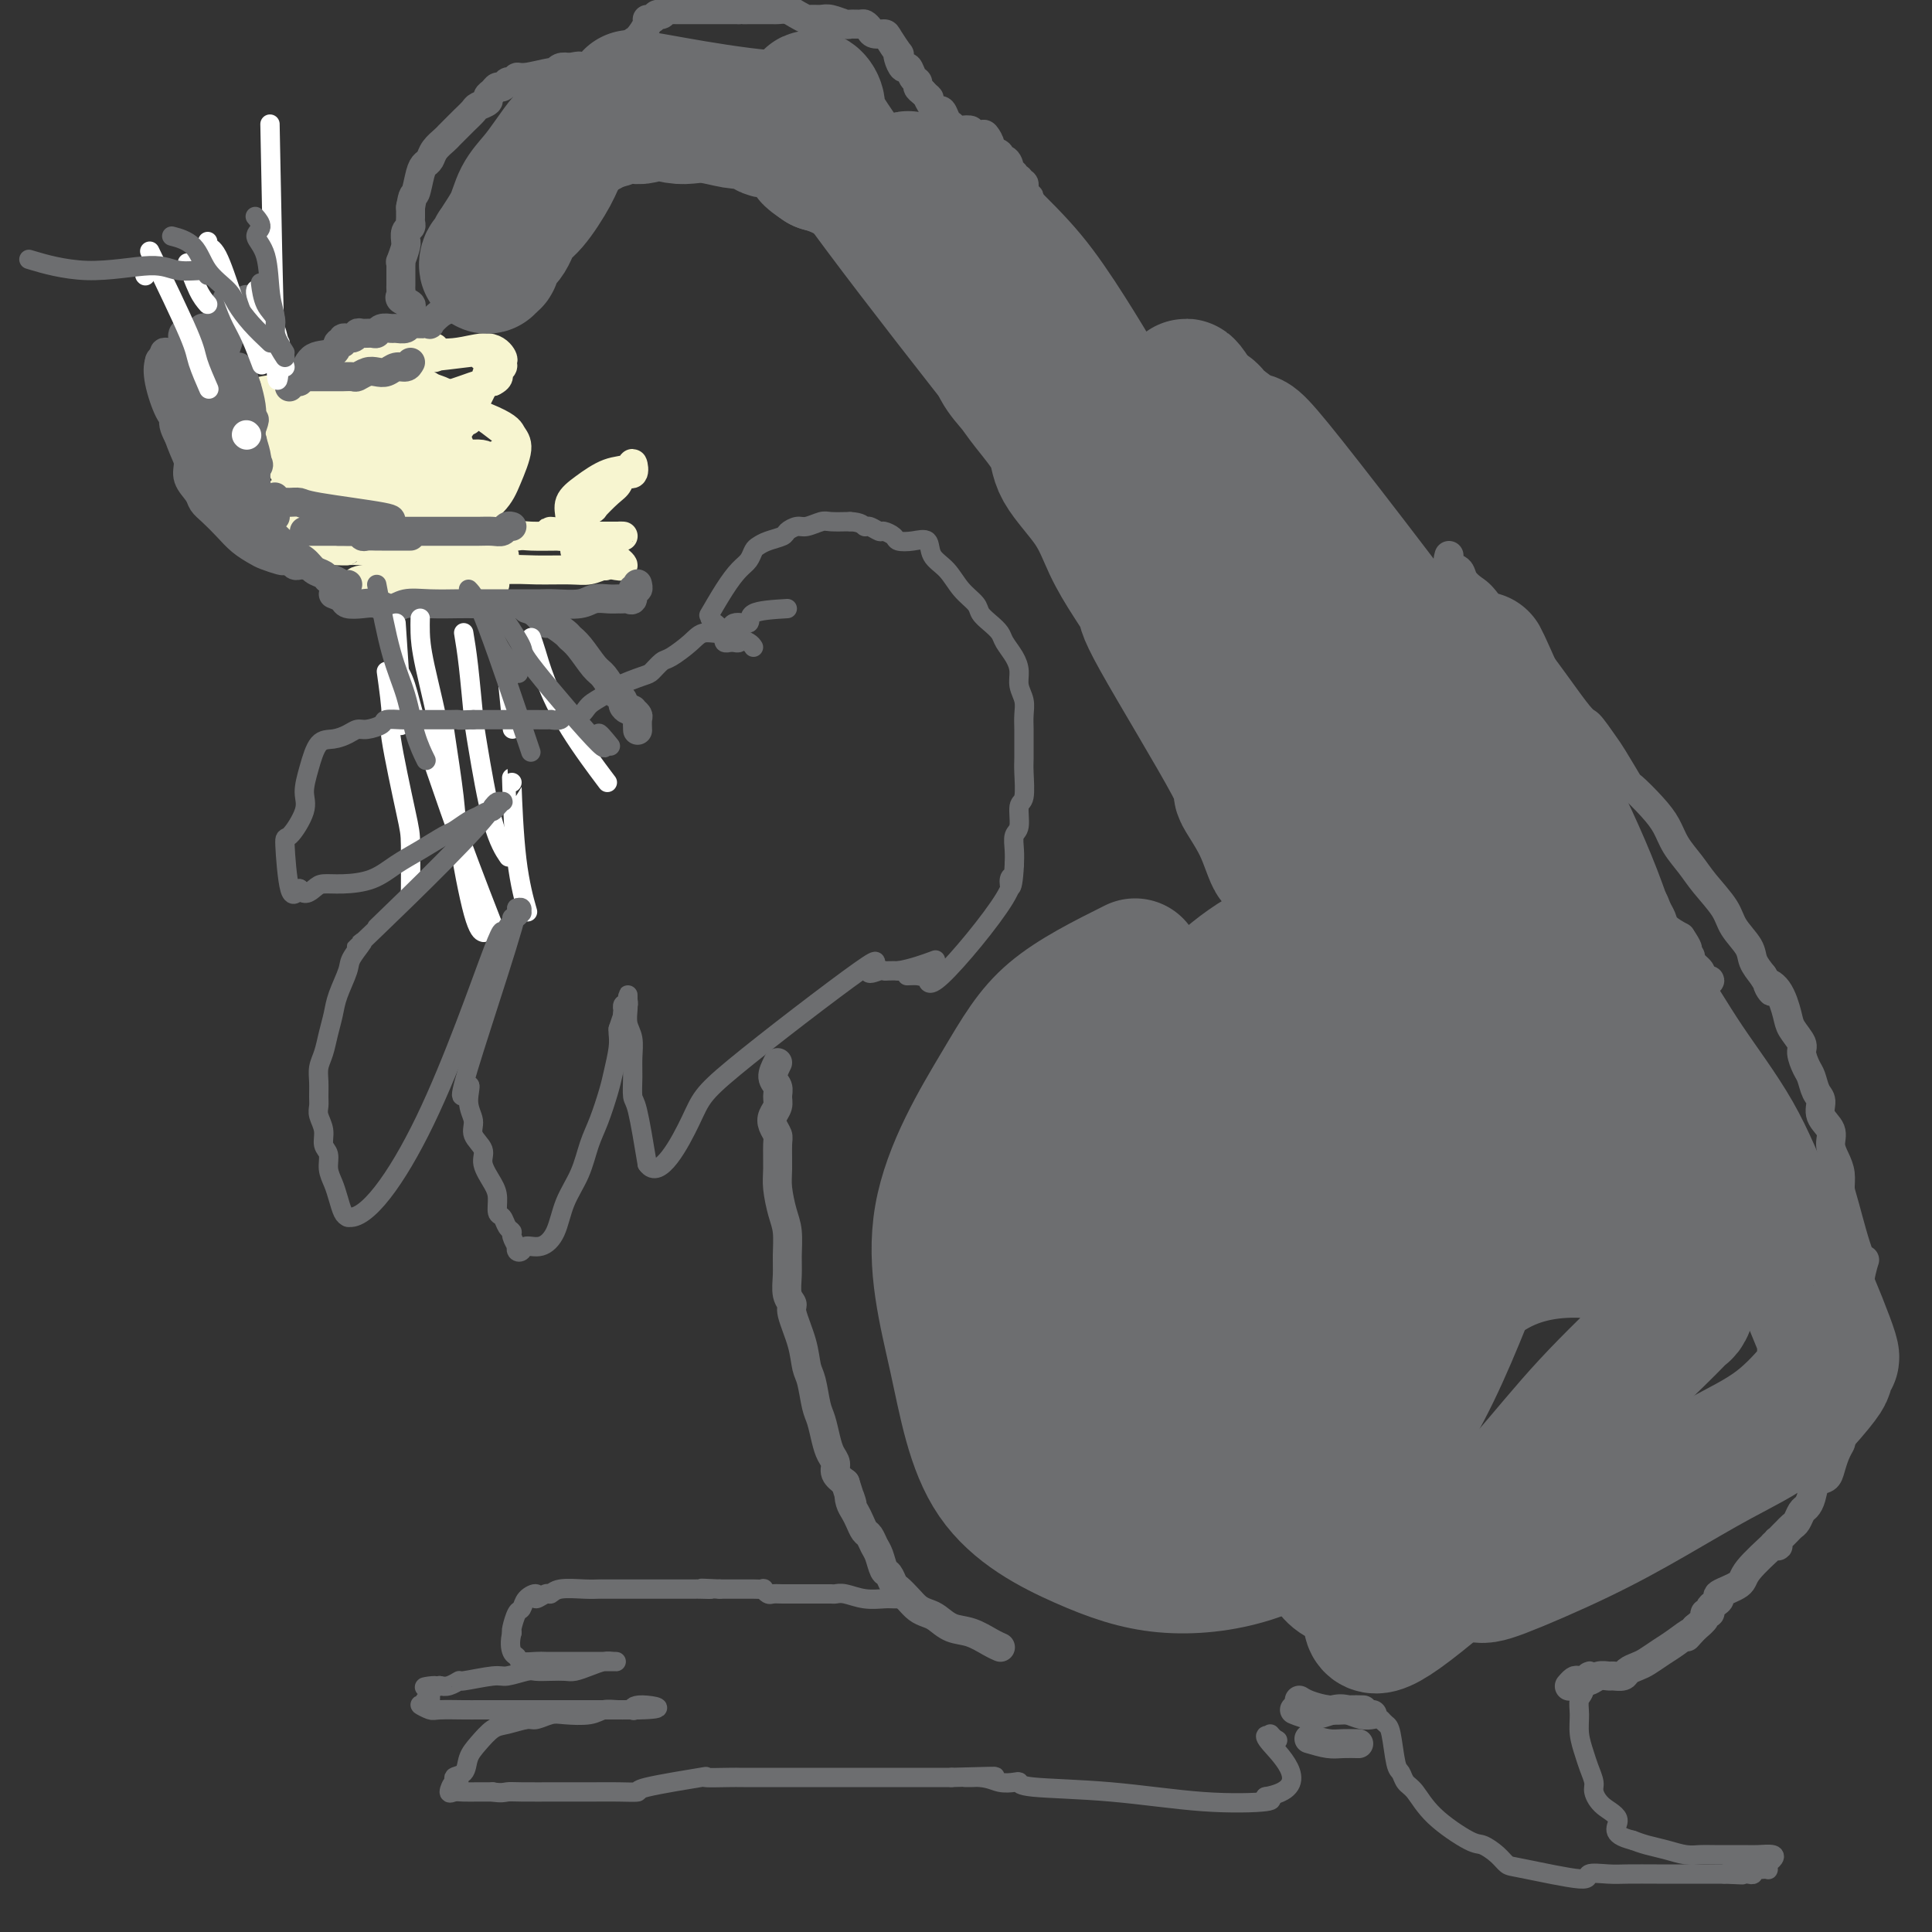<svg viewBox='0 0 400 400' version='1.1' xmlns='http://www.w3.org/2000/svg' xmlns:xlink='http://www.w3.org/1999/xlink'><rect x="0" y="0" width="400" height="400" fill="#333333" stroke="none"/><g fill='none' stroke='#6D6E70' stroke-width='6' stroke-linecap='round' stroke-linejoin='round'><path d='M87,69c-0.293,-1.065 -0.586,-2.131 -1,-3c-0.414,-0.869 -0.948,-1.542 -1,-2c-0.052,-0.458 0.378,-0.700 0,-1c-0.378,-0.300 -1.565,-0.657 -2,-1c-0.435,-0.343 -0.116,-0.670 0,-1c0.116,-0.330 0.031,-0.662 0,-1c-0.031,-0.338 -0.008,-0.682 0,-1c0.008,-0.318 0.002,-0.610 0,-1c-0.002,-0.390 -0.000,-0.880 0,-1c0.000,-0.120 -0.001,0.128 0,0c0.001,-0.128 0.004,-0.633 0,-1c-0.004,-0.367 -0.015,-0.596 0,-1c0.015,-0.404 0.057,-0.982 0,-1c-0.057,-0.018 -0.212,0.524 0,0c0.212,-0.524 0.793,-2.115 1,-3c0.207,-0.885 0.041,-1.063 0,-1c-0.041,0.063 0.041,0.369 0,0c-0.041,-0.369 -0.207,-1.413 0,-2c0.207,-0.587 0.788,-0.718 1,-1c0.212,-0.282 0.057,-0.715 0,-1c-0.057,-0.285 -0.015,-0.423 0,-1c0.015,-0.577 0.004,-1.593 0,-2c-0.004,-0.407 -0.002,-0.203 0,0'/><path d='M85,43c0.488,-3.251 0.707,-2.379 1,-3c0.293,-0.621 0.660,-2.733 1,-4c0.340,-1.267 0.654,-1.687 1,-2c0.346,-0.313 0.722,-0.517 1,-1c0.278,-0.483 0.456,-1.243 1,-2c0.544,-0.757 1.454,-1.511 2,-2c0.546,-0.489 0.728,-0.712 1,-1c0.272,-0.288 0.635,-0.640 1,-1c0.365,-0.360 0.733,-0.726 1,-1c0.267,-0.274 0.435,-0.455 1,-1c0.565,-0.545 1.527,-1.455 2,-2c0.473,-0.545 0.455,-0.724 1,-1c0.545,-0.276 1.651,-0.647 2,-1c0.349,-0.353 -0.061,-0.687 0,-1c0.061,-0.313 0.593,-0.606 1,-1c0.407,-0.394 0.687,-0.889 1,-1c0.313,-0.111 0.657,0.162 1,0c0.343,-0.162 0.683,-0.760 1,-1c0.317,-0.240 0.611,-0.121 1,0c0.389,0.121 0.874,0.244 1,0c0.126,-0.244 -0.108,-0.854 0,-1c0.108,-0.146 0.556,0.171 2,0c1.444,-0.171 3.882,-0.829 5,-1c1.118,-0.171 0.916,0.146 1,0c0.084,-0.146 0.452,-0.756 1,-1c0.548,-0.244 1.274,-0.122 2,0'/><path d='M118,14c2.741,-0.636 2.094,-0.226 2,0c-0.094,0.226 0.364,0.267 1,0c0.636,-0.267 1.448,-0.841 2,-1c0.552,-0.159 0.843,0.096 1,0c0.157,-0.096 0.179,-0.542 1,-1c0.821,-0.458 2.440,-0.929 3,-1c0.560,-0.071 0.061,0.257 0,0c-0.061,-0.257 0.317,-1.098 1,-1c0.683,0.098 1.671,1.136 2,1c0.329,-0.136 0.000,-1.447 0,-2c-0.000,-0.553 0.329,-0.348 1,-1c0.671,-0.652 1.686,-2.160 2,-3c0.314,-0.840 -0.071,-1.014 0,-1c0.071,0.014 0.597,0.214 1,0c0.403,-0.214 0.681,-0.842 1,-1c0.319,-0.158 0.677,0.154 1,0c0.323,-0.154 0.611,-0.773 1,-1c0.389,-0.227 0.878,-0.061 1,0c0.122,0.061 -0.122,0.016 0,0c0.122,-0.016 0.610,-0.004 1,0c0.390,0.004 0.682,0.001 1,0c0.318,-0.001 0.662,-0.000 1,0c0.338,0.000 0.672,0.000 1,0c0.328,-0.000 0.651,-0.000 1,0c0.349,0.000 0.722,0.000 1,0c0.278,-0.000 0.459,-0.000 1,0c0.541,0.000 1.440,0.000 2,0c0.560,-0.000 0.779,-0.000 1,0c0.221,0.000 0.444,0.000 1,0c0.556,-0.000 1.445,-0.000 2,0c0.555,0.000 0.778,0.000 1,0'/><path d='M153,2c2.804,-0.155 1.315,-0.041 1,0c-0.315,0.041 0.546,0.011 1,0c0.454,-0.011 0.502,-0.003 1,0c0.498,0.003 1.446,0.000 2,0c0.554,-0.000 0.714,0.003 1,0c0.286,-0.003 0.696,-0.011 1,0c0.304,0.011 0.500,0.041 1,0c0.500,-0.041 1.303,-0.154 2,0c0.697,0.154 1.288,0.576 2,1c0.712,0.424 1.547,0.849 2,1c0.453,0.151 0.526,0.026 1,0c0.474,-0.026 1.349,0.046 2,0c0.651,-0.046 1.077,-0.209 2,0c0.923,0.209 2.342,0.791 3,1c0.658,0.209 0.557,0.046 1,0c0.443,-0.046 1.432,0.026 2,0c0.568,-0.026 0.714,-0.150 1,0c0.286,0.150 0.711,0.573 1,1c0.289,0.427 0.442,0.856 1,1c0.558,0.144 1.522,0.002 2,0c0.478,-0.002 0.471,0.137 1,1c0.529,0.863 1.595,2.450 2,3c0.405,0.550 0.150,0.063 0,0c-0.150,-0.063 -0.194,0.298 0,1c0.194,0.702 0.626,1.746 1,2c0.374,0.254 0.691,-0.283 1,0c0.309,0.283 0.608,1.385 1,2c0.392,0.615 0.875,0.742 1,1c0.125,0.258 -0.107,0.645 0,1c0.107,0.355 0.554,0.677 1,1'/><path d='M191,19c2.190,2.289 1.164,1.012 1,1c-0.164,-0.012 0.535,1.241 1,2c0.465,0.759 0.698,1.026 1,1c0.302,-0.026 0.673,-0.343 1,0c0.327,0.343 0.611,1.346 1,2c0.389,0.654 0.883,0.959 1,1c0.117,0.041 -0.142,-0.181 0,0c0.142,0.181 0.686,0.767 1,1c0.314,0.233 0.398,0.113 1,0c0.602,-0.113 1.721,-0.220 2,0c0.279,0.220 -0.281,0.766 0,1c0.281,0.234 1.405,0.156 2,0c0.595,-0.156 0.662,-0.392 1,0c0.338,0.392 0.948,1.410 1,2c0.052,0.590 -0.455,0.753 0,1c0.455,0.247 1.872,0.578 2,1c0.128,0.422 -1.033,0.935 -1,1c0.033,0.065 1.262,-0.318 2,0c0.738,0.318 0.986,1.338 1,2c0.014,0.662 -0.208,0.966 0,1c0.208,0.034 0.844,-0.203 1,0c0.156,0.203 -0.170,0.845 0,1c0.170,0.155 0.834,-0.179 1,0c0.166,0.179 -0.165,0.869 0,1c0.165,0.131 0.828,-0.298 1,0c0.172,0.298 -0.147,1.323 0,2c0.147,0.677 0.761,1.006 1,1c0.239,-0.006 0.103,-0.348 0,0c-0.103,0.348 -0.172,1.385 0,2c0.172,0.615 0.586,0.807 1,1'/><path d='M214,44c1.505,2.861 0.268,2.012 0,2c-0.268,-0.012 0.433,0.813 1,1c0.567,0.187 1.001,-0.264 1,0c-0.001,0.264 -0.435,1.241 0,2c0.435,0.759 1.741,1.299 2,2c0.259,0.701 -0.529,1.564 0,2c0.529,0.436 2.376,0.447 3,1c0.624,0.553 0.025,1.649 0,2c-0.025,0.351 0.524,-0.043 1,0c0.476,0.043 0.878,0.525 1,1c0.122,0.475 -0.037,0.944 0,1c0.037,0.056 0.268,-0.303 1,0c0.732,0.303 1.964,1.266 2,2c0.036,0.734 -1.124,1.240 -1,2c0.124,0.760 1.531,1.775 2,2c0.469,0.225 0.000,-0.338 0,0c-0.000,0.338 0.468,1.578 1,2c0.532,0.422 1.126,0.025 1,0c-0.126,-0.025 -0.972,0.322 -1,1c-0.028,0.678 0.762,1.687 1,2c0.238,0.313 -0.077,-0.071 0,0c0.077,0.071 0.545,0.595 1,1c0.455,0.405 0.896,0.691 1,1c0.104,0.309 -0.131,0.642 0,1c0.131,0.358 0.626,0.740 1,1c0.374,0.260 0.626,0.398 1,1c0.374,0.602 0.871,1.670 1,2c0.129,0.330 -0.110,-0.076 0,0c0.110,0.076 0.568,0.636 1,1c0.432,0.364 0.838,0.533 1,1c0.162,0.467 0.081,1.234 0,2'/><path d='M236,80c3.565,5.516 1.478,1.307 1,0c-0.478,-1.307 0.652,0.290 1,1c0.348,0.710 -0.087,0.533 0,1c0.087,0.467 0.695,1.576 1,2c0.305,0.424 0.307,0.161 1,0c0.693,-0.161 2.075,-0.219 3,0c0.925,0.219 1.391,0.716 2,1c0.609,0.284 1.360,0.356 2,1c0.640,0.644 1.169,1.859 2,3c0.831,1.141 1.963,2.207 3,4c1.037,1.793 1.980,4.313 3,6c1.020,1.687 2.119,2.543 3,4c0.881,1.457 1.545,3.516 2,5c0.455,1.484 0.701,2.392 2,4c1.299,1.608 3.650,3.917 5,6c1.350,2.083 1.698,3.940 3,6c1.302,2.060 3.556,4.322 5,6c1.444,1.678 2.078,2.770 3,4c0.922,1.230 2.134,2.598 3,4c0.866,1.402 1.387,2.838 2,4c0.613,1.162 1.317,2.049 2,3c0.683,0.951 1.344,1.967 2,3c0.656,1.033 1.306,2.082 2,3c0.694,0.918 1.433,1.704 3,3c1.567,1.296 3.963,3.102 5,4c1.037,0.898 0.714,0.887 1,1c0.286,0.113 1.180,0.350 2,1c0.820,0.650 1.567,1.713 2,2c0.433,0.287 0.552,-0.204 1,0c0.448,0.204 1.224,1.102 2,2'/><path d='M305,164c2.820,2.128 1.870,0.948 2,1c0.130,0.052 1.341,1.334 2,2c0.659,0.666 0.765,0.714 1,1c0.235,0.286 0.599,0.809 1,1c0.401,0.191 0.839,0.052 1,0c0.161,-0.052 0.046,-0.015 0,0c-0.046,0.015 -0.023,0.007 0,0'/><path d='M240,87c0.033,-0.001 0.066,-0.001 1,0c0.934,0.001 2.768,0.004 4,0c1.232,-0.004 1.862,-0.016 3,0c1.138,0.016 2.782,0.060 4,0c1.218,-0.060 2.008,-0.225 3,0c0.992,0.225 2.185,0.839 3,1c0.815,0.161 1.252,-0.131 2,0c0.748,0.131 1.807,0.686 3,1c1.193,0.314 2.519,0.388 4,1c1.481,0.612 3.116,1.763 4,3c0.884,1.237 1.017,2.562 2,4c0.983,1.438 2.815,2.990 4,4c1.185,1.010 1.722,1.479 2,2c0.278,0.521 0.297,1.094 1,2c0.703,0.906 2.091,2.143 3,3c0.909,0.857 1.341,1.332 2,2c0.659,0.668 1.545,1.530 2,2c0.455,0.470 0.478,0.549 1,1c0.522,0.451 1.544,1.274 2,2c0.456,0.726 0.345,1.354 1,2c0.655,0.646 2.075,1.309 3,2c0.925,0.691 1.354,1.410 2,2c0.646,0.590 1.510,1.050 2,2c0.490,0.950 0.607,2.389 1,3c0.393,0.611 1.064,0.394 2,1c0.936,0.606 2.138,2.035 3,3c0.862,0.965 1.386,1.465 2,2c0.614,0.535 1.319,1.106 2,2c0.681,0.894 1.337,2.113 2,3c0.663,0.887 1.331,1.444 2,2'/><path d='M312,139c6.529,7.330 0.351,1.153 0,2c-0.351,0.847 5.124,8.716 7,12c1.876,3.284 0.152,1.982 0,2c-0.152,0.018 1.268,1.357 2,2c0.732,0.643 0.777,0.591 1,1c0.223,0.409 0.623,1.278 1,2c0.377,0.722 0.730,1.295 1,2c0.270,0.705 0.456,1.541 1,2c0.544,0.459 1.445,0.540 2,1c0.555,0.460 0.764,1.297 1,2c0.236,0.703 0.497,1.272 1,2c0.503,0.728 1.246,1.616 2,2c0.754,0.384 1.520,0.264 2,1c0.480,0.736 0.674,2.330 1,3c0.326,0.670 0.784,0.418 1,1c0.216,0.582 0.191,2.000 1,3c0.809,1.000 2.450,1.582 3,2c0.550,0.418 0.007,0.671 0,1c-0.007,0.329 0.523,0.735 1,1c0.477,0.265 0.902,0.388 1,1c0.098,0.612 -0.130,1.711 0,2c0.130,0.289 0.618,-0.232 1,0c0.382,0.232 0.659,1.217 1,2c0.341,0.783 0.746,1.365 1,2c0.254,0.635 0.358,1.324 1,2c0.642,0.676 1.821,1.338 3,2'/><path d='M348,194c3.282,4.819 -0.012,1.868 -1,1c-0.988,-0.868 0.332,0.349 1,1c0.668,0.651 0.686,0.738 1,1c0.314,0.262 0.925,0.701 1,1c0.075,0.299 -0.388,0.459 0,1c0.388,0.541 1.625,1.465 2,2c0.375,0.535 -0.114,0.682 0,1c0.114,0.318 0.829,0.807 1,1c0.171,0.193 -0.203,0.090 0,0c0.203,-0.090 0.982,-0.169 1,0c0.018,0.169 -0.726,0.584 -1,1c-0.274,0.416 -0.078,0.833 0,1c0.078,0.167 0.039,0.083 0,0'/><path d='M300,115c-0.209,0.779 -0.417,1.558 0,2c0.417,0.442 1.460,0.548 2,1c0.540,0.452 0.578,1.252 1,2c0.422,0.748 1.227,1.445 2,2c0.773,0.555 1.515,0.968 3,3c1.485,2.032 3.715,5.682 5,7c1.285,1.318 1.627,0.303 4,3c2.373,2.697 6.776,9.105 9,12c2.224,2.895 2.267,2.275 3,3c0.733,0.725 2.156,2.795 3,4c0.844,1.205 1.108,1.547 2,3c0.892,1.453 2.412,4.019 3,5c0.588,0.981 0.244,0.376 1,1c0.756,0.624 2.613,2.475 4,4c1.387,1.525 2.305,2.722 3,4c0.695,1.278 1.168,2.638 2,4c0.832,1.362 2.023,2.728 3,4c0.977,1.272 1.738,2.451 3,4c1.262,1.549 3.023,3.468 4,5c0.977,1.532 1.169,2.679 2,4c0.831,1.321 2.301,2.817 3,4c0.699,1.183 0.628,2.052 1,3c0.372,0.948 1.186,1.974 2,3'/><path d='M365,202c3.230,5.259 1.304,2.908 1,2c-0.304,-0.908 1.014,-0.372 2,1c0.986,1.372 1.640,3.579 2,5c0.360,1.421 0.425,2.056 1,3c0.575,0.944 1.659,2.196 2,3c0.341,0.804 -0.062,1.159 0,2c0.062,0.841 0.589,2.168 1,3c0.411,0.832 0.706,1.170 1,2c0.294,0.830 0.586,2.150 1,3c0.414,0.850 0.951,1.228 1,2c0.049,0.772 -0.389,1.939 0,3c0.389,1.061 1.607,2.017 2,3c0.393,0.983 -0.037,1.991 0,3c0.037,1.009 0.542,2.017 1,3c0.458,0.983 0.870,1.940 1,3c0.130,1.060 -0.023,2.224 0,3c0.023,0.776 0.220,1.166 1,4c0.780,2.834 2.141,8.113 3,10c0.859,1.887 1.214,0.382 1,1c-0.214,0.618 -0.999,3.359 -1,5c-0.001,1.641 0.780,2.182 1,3c0.220,0.818 -0.122,1.913 0,3c0.122,1.087 0.708,2.167 1,3c0.292,0.833 0.290,1.418 0,2c-0.290,0.582 -0.869,1.160 -1,2c-0.131,0.840 0.186,1.943 0,3c-0.186,1.057 -0.875,2.067 -1,3c-0.125,0.933 0.312,1.790 0,3c-0.312,1.210 -1.375,2.774 -2,4c-0.625,1.226 -0.813,2.113 -1,3'/><path d='M382,295c-0.953,3.919 -0.837,3.717 -1,4c-0.163,0.283 -0.607,1.052 -1,2c-0.393,0.948 -0.735,2.075 -1,3c-0.265,0.925 -0.452,1.647 -1,2c-0.548,0.353 -1.456,0.336 -2,1c-0.544,0.664 -0.723,2.009 -1,3c-0.277,0.991 -0.652,1.628 -1,2c-0.348,0.372 -0.670,0.481 -1,1c-0.330,0.519 -0.666,1.450 -1,2c-0.334,0.550 -0.664,0.721 -1,1c-0.336,0.279 -0.679,0.667 -1,1c-0.321,0.333 -0.621,0.611 -1,1c-0.379,0.389 -0.839,0.890 -1,1c-0.161,0.110 -0.024,-0.171 0,0c0.024,0.171 -0.064,0.794 0,1c0.064,0.206 0.280,-0.006 0,0c-0.280,0.006 -1.057,0.229 -1,0c0.057,-0.229 0.948,-0.910 0,0c-0.948,0.910 -3.735,3.410 -5,5c-1.265,1.590 -1.008,2.271 -2,3c-0.992,0.729 -3.231,1.506 -4,2c-0.769,0.494 -0.067,0.706 0,1c0.067,0.294 -0.503,0.669 -1,1c-0.497,0.331 -0.923,0.616 -1,1c-0.077,0.384 0.196,0.866 0,1c-0.196,0.134 -0.860,-0.079 -1,0c-0.140,0.079 0.246,0.451 0,1c-0.246,0.549 -1.123,1.274 -2,2'/><path d='M351,337c-3.176,3.379 -1.116,1.325 -1,1c0.116,-0.325 -1.713,1.079 -3,2c-1.287,0.921 -2.031,1.361 -3,2c-0.969,0.639 -2.161,1.478 -3,2c-0.839,0.522 -1.323,0.729 -2,1c-0.677,0.271 -1.546,0.608 -2,1c-0.454,0.392 -0.491,0.841 -1,1c-0.509,0.159 -1.488,0.029 -2,0c-0.512,-0.029 -0.557,0.044 -1,0c-0.443,-0.044 -1.285,-0.204 -2,0c-0.715,0.204 -1.302,0.773 -2,1c-0.698,0.227 -1.507,0.112 -2,0c-0.493,-0.112 -0.671,-0.223 -1,0c-0.329,0.223 -0.808,0.778 -1,1c-0.192,0.222 -0.096,0.111 0,0'/><path d='M161,220c-0.538,1.089 -1.076,2.179 -1,3c0.076,0.821 0.765,1.375 1,2c0.235,0.625 0.014,1.323 0,2c-0.014,0.677 0.178,1.333 0,2c-0.178,0.667 -0.727,1.343 -1,2c-0.273,0.657 -0.270,1.293 0,2c0.270,0.707 0.807,1.484 1,2c0.193,0.516 0.041,0.772 0,2c-0.041,1.228 0.027,3.427 0,5c-0.027,1.573 -0.151,2.520 0,4c0.151,1.480 0.575,3.492 1,5c0.425,1.508 0.850,2.512 1,4c0.150,1.488 0.024,3.459 0,5c-0.024,1.541 0.053,2.652 0,4c-0.053,1.348 -0.235,2.935 0,4c0.235,1.065 0.889,1.609 1,2c0.111,0.391 -0.321,0.629 0,2c0.321,1.371 1.395,3.874 2,6c0.605,2.126 0.739,3.874 1,5c0.261,1.126 0.647,1.628 1,3c0.353,1.372 0.673,3.613 1,5c0.327,1.387 0.660,1.919 1,3c0.340,1.081 0.685,2.712 1,4c0.315,1.288 0.600,2.232 1,3c0.400,0.768 0.915,1.361 1,2c0.085,0.639 -0.262,1.326 0,2c0.262,0.674 1.131,1.337 2,2'/><path d='M175,307c2.096,6.678 1.335,3.873 1,3c-0.335,-0.873 -0.244,0.185 0,1c0.244,0.815 0.643,1.388 1,2c0.357,0.612 0.673,1.265 1,2c0.327,0.735 0.665,1.553 1,2c0.335,0.447 0.667,0.524 1,1c0.333,0.476 0.667,1.350 1,2c0.333,0.650 0.666,1.076 1,2c0.334,0.924 0.670,2.344 1,3c0.330,0.656 0.655,0.547 1,1c0.345,0.453 0.711,1.470 1,2c0.289,0.530 0.499,0.575 1,1c0.501,0.425 1.291,1.231 2,2c0.709,0.769 1.336,1.500 2,2c0.664,0.500 1.364,0.767 2,1c0.636,0.233 1.207,0.430 2,1c0.793,0.570 1.806,1.512 3,2c1.194,0.488 2.567,0.523 4,1c1.433,0.477 2.924,1.398 4,2c1.076,0.602 1.736,0.886 2,1c0.264,0.114 0.132,0.057 0,0'/><path d='M269,352c0.490,0.309 0.979,0.619 2,1c1.021,0.381 2.573,0.834 4,1c1.427,0.166 2.730,0.045 4,0c1.270,-0.045 2.506,-0.013 3,0c0.494,0.013 0.247,0.006 0,0'/><path d='M268,354c1.309,0.528 2.617,1.056 4,1c1.383,-0.056 2.840,-0.694 4,-1c1.160,-0.306 2.022,-0.278 3,0c0.978,0.278 2.071,0.806 3,1c0.929,0.194 1.694,0.056 2,0c0.306,-0.056 0.153,-0.028 0,0'/><path d='M271,360c1.440,0.423 2.881,0.845 4,1c1.119,0.155 1.917,0.042 3,0c1.083,-0.042 2.452,-0.012 3,0c0.548,0.012 0.274,0.006 0,0'/><path d='M109,126c0.626,0.181 1.252,0.363 2,1c0.748,0.637 1.617,1.730 2,2c0.383,0.270 0.280,-0.282 1,0c0.720,0.282 2.261,1.397 3,2c0.739,0.603 0.674,0.694 1,1c0.326,0.306 1.043,0.827 2,2c0.957,1.173 2.155,2.997 3,4c0.845,1.003 1.336,1.186 2,2c0.664,0.814 1.501,2.260 2,3c0.499,0.740 0.660,0.773 1,1c0.340,0.227 0.861,0.648 1,1c0.139,0.352 -0.103,0.633 0,1c0.103,0.367 0.549,0.818 1,1c0.451,0.182 0.905,0.095 1,0c0.095,-0.095 -0.171,-0.197 0,0c0.171,0.197 0.778,0.692 1,1c0.222,0.308 0.060,0.429 0,1c-0.060,0.571 -0.017,1.592 0,2c0.017,0.408 0.009,0.204 0,0'/></g>
<g fill='none' stroke='#F7F5D0' stroke-width='6' stroke-linecap='round' stroke-linejoin='round'><path d='M90,72c-0.017,0.305 -0.033,0.610 0,1c0.033,0.390 0.116,0.864 0,1c-0.116,0.136 -0.431,-0.066 -1,0c-0.569,0.066 -1.391,0.400 -2,1c-0.609,0.600 -1.005,1.467 -1,2c0.005,0.533 0.410,0.731 0,1c-0.410,0.269 -1.633,0.607 -2,1c-0.367,0.393 0.124,0.841 0,1c-0.124,0.159 -0.863,0.028 -1,0c-0.137,-0.028 0.329,0.045 0,0c-0.329,-0.045 -1.454,-0.208 -2,0c-0.546,0.208 -0.514,0.788 -1,1c-0.486,0.212 -1.491,0.057 -2,0c-0.509,-0.057 -0.522,-0.015 -1,0c-0.478,0.015 -1.421,0.004 -2,0c-0.579,-0.004 -0.794,-0.002 -1,0c-0.206,0.002 -0.404,0.004 -1,0c-0.596,-0.004 -1.592,-0.015 -2,0c-0.408,0.015 -0.228,0.057 -1,0c-0.772,-0.057 -2.496,-0.211 -3,0c-0.504,0.211 0.210,0.788 0,1c-0.210,0.212 -1.346,0.061 -2,0c-0.654,-0.061 -0.827,-0.030 -1,0'/><path d='M64,82c-3.556,0.311 -2.444,0.089 -2,0c0.444,-0.089 0.222,-0.044 0,0'/><path d='M82,86c-1.859,0.030 -3.718,0.061 -5,0c-1.282,-0.061 -1.986,-0.212 -3,0c-1.014,0.212 -2.339,0.789 -3,1c-0.661,0.211 -0.657,0.057 -1,0c-0.343,-0.057 -1.033,-0.015 -1,0c0.033,0.015 0.787,0.004 3,0c2.213,-0.004 5.883,-0.001 8,0c2.117,0.001 2.681,-0.000 4,0c1.319,0.000 3.393,0.001 5,0c1.607,-0.001 2.747,-0.004 4,0c1.253,0.004 2.618,0.015 3,0c0.382,-0.015 -0.218,-0.057 0,0c0.218,0.057 1.254,0.212 1,0c-0.254,-0.212 -1.799,-0.790 -3,-1c-1.201,-0.210 -2.057,-0.053 -3,0c-0.943,0.053 -1.973,0.000 -3,0c-1.027,-0.000 -2.051,0.053 -3,0c-0.949,-0.053 -1.823,-0.210 -2,0c-0.177,0.210 0.341,0.788 0,1c-0.341,0.212 -1.543,0.057 -1,0c0.543,-0.057 2.831,-0.015 4,0c1.169,0.015 1.221,0.004 2,0c0.779,-0.004 2.287,-0.001 3,0c0.713,0.001 0.632,0.000 1,0c0.368,-0.000 1.184,-0.000 2,0'/><path d='M94,87c3.856,-0.150 1.996,-0.523 1,-1c-0.996,-0.477 -1.129,-1.056 -3,-1c-1.871,0.056 -5.482,0.747 -8,1c-2.518,0.253 -3.945,0.068 -5,0c-1.055,-0.068 -1.739,-0.019 -3,0c-1.261,0.019 -3.099,0.009 -5,0c-1.901,-0.009 -3.866,-0.016 -5,0c-1.134,0.016 -1.437,0.056 -2,0c-0.563,-0.056 -1.386,-0.208 -2,0c-0.614,0.208 -1.017,0.775 -1,1c0.017,0.225 0.456,0.108 0,0c-0.456,-0.108 -1.806,-0.208 -1,1c0.806,1.208 3.770,3.724 5,5c1.230,1.276 0.728,1.312 3,1c2.272,-0.312 7.317,-0.973 10,-1c2.683,-0.027 3.003,0.581 4,0c0.997,-0.581 2.671,-2.352 4,-3c1.329,-0.648 2.313,-0.173 3,0c0.687,0.173 1.077,0.046 1,0c-0.077,-0.046 -0.620,-0.009 -1,0c-0.380,0.009 -0.597,-0.008 -1,0c-0.403,0.008 -0.993,0.041 -2,0c-1.007,-0.041 -2.431,-0.154 -4,0c-1.569,0.154 -3.285,0.577 -5,1'/><path d='M77,91c-2.416,0.090 -2.455,-0.185 -3,0c-0.545,0.185 -1.596,0.829 -2,1c-0.404,0.171 -0.161,-0.132 0,0c0.161,0.132 0.241,0.699 1,2c0.759,1.301 2.199,3.337 4,5c1.801,1.663 3.965,2.953 6,3c2.035,0.047 3.943,-1.151 6,-2c2.057,-0.849 4.264,-1.350 6,-2c1.736,-0.650 3.000,-1.448 4,-2c1.000,-0.552 1.734,-0.859 2,-1c0.266,-0.141 0.063,-0.115 0,0c-0.063,0.115 0.014,0.318 0,0c-0.014,-0.318 -0.121,-1.158 -3,-1c-2.879,0.158 -8.532,1.313 -12,2c-3.468,0.687 -4.751,0.904 -6,1c-1.249,0.096 -2.464,0.069 -4,0c-1.536,-0.069 -3.395,-0.181 -4,0c-0.605,0.181 0.042,0.656 0,1c-0.042,0.344 -0.773,0.557 -1,1c-0.227,0.443 0.052,1.114 1,2c0.948,0.886 2.566,1.985 4,3c1.434,1.015 2.685,1.946 4,2c1.315,0.054 2.693,-0.769 4,-1c1.307,-0.231 2.541,0.129 4,0c1.459,-0.129 3.141,-0.747 4,-1c0.859,-0.253 0.894,-0.143 1,0c0.106,0.143 0.283,0.317 0,0c-0.283,-0.317 -1.024,-1.126 -2,-2c-0.976,-0.874 -2.186,-1.812 -5,-3c-2.814,-1.188 -7.233,-2.625 -10,-3c-2.767,-0.375 -3.884,0.313 -5,1'/><path d='M71,97c-4.898,-0.070 -9.643,0.757 -11,2c-1.357,1.243 0.673,2.904 2,5c1.327,2.096 1.951,4.627 3,6c1.049,1.373 2.523,1.590 4,2c1.477,0.410 2.958,1.014 4,1c1.042,-0.014 1.643,-0.648 3,-1c1.357,-0.352 3.468,-0.424 7,-2c3.532,-1.576 8.486,-4.657 11,-7c2.514,-2.343 2.588,-3.947 3,-5c0.412,-1.053 1.164,-1.554 1,-2c-0.164,-0.446 -1.242,-0.837 -2,-2c-0.758,-1.163 -1.194,-3.096 -2,-4c-0.806,-0.904 -1.981,-0.777 -4,-1c-2.019,-0.223 -4.881,-0.794 -7,-1c-2.119,-0.206 -3.494,-0.046 -5,0c-1.506,0.046 -3.144,-0.023 -5,0c-1.856,0.023 -3.930,0.139 -6,1c-2.070,0.861 -4.136,2.469 -5,4c-0.864,1.531 -0.526,2.986 0,4c0.526,1.014 1.241,1.585 -1,3c-2.241,1.415 -7.438,3.672 1,3c8.438,-0.672 30.512,-4.274 39,-6c8.488,-1.726 3.390,-1.576 2,-2c-1.390,-0.424 0.926,-1.423 2,-2c1.074,-0.577 0.904,-0.732 1,-1c0.096,-0.268 0.456,-0.648 -1,-2c-1.456,-1.352 -4.728,-3.676 -8,-6'/><path d='M97,84c-3.037,-1.947 -6.630,-3.816 -9,-4c-2.370,-0.184 -3.518,1.315 -5,2c-1.482,0.685 -3.298,0.556 -5,1c-1.702,0.444 -3.291,1.461 -4,2c-0.709,0.539 -0.538,0.599 -1,1c-0.462,0.401 -1.558,1.142 -2,2c-0.442,0.858 -0.232,1.832 0,3c0.232,1.168 0.484,2.529 1,4c0.516,1.471 1.297,3.052 2,4c0.703,0.948 1.329,1.262 3,3c1.671,1.738 4.386,4.901 8,6c3.614,1.099 8.125,0.135 10,0c1.875,-0.135 1.112,0.561 2,0c0.888,-0.561 3.427,-2.377 5,-4c1.573,-1.623 2.181,-3.052 3,-5c0.819,-1.948 1.848,-4.416 2,-6c0.152,-1.584 -0.572,-2.284 -1,-3c-0.428,-0.716 -0.559,-1.449 -4,-3c-3.441,-1.551 -10.193,-3.922 -12,-5c-1.807,-1.078 1.331,-0.865 -2,1c-3.331,1.865 -13.131,5.382 -17,7c-3.869,1.618 -1.808,1.337 -1,2c0.808,0.663 0.361,2.269 0,3c-0.361,0.731 -0.638,0.585 0,1c0.638,0.415 2.192,1.390 3,2c0.808,0.610 0.871,0.857 2,1c1.129,0.143 3.322,0.184 5,0c1.678,-0.184 2.839,-0.592 4,-1'/><path d='M84,98c2.547,-0.228 3.415,-0.797 4,-1c0.585,-0.203 0.888,-0.040 1,0c0.112,0.040 0.035,-0.041 0,-1c-0.035,-0.959 -0.027,-2.794 -2,-5c-1.973,-2.206 -5.926,-4.783 -8,-6c-2.074,-1.217 -2.268,-1.073 -3,-1c-0.732,0.073 -2.004,0.077 -3,0c-0.996,-0.077 -1.718,-0.234 -3,0c-1.282,0.234 -3.123,0.859 -4,1c-0.877,0.141 -0.790,-0.202 -1,0c-0.210,0.202 -0.716,0.949 -1,1c-0.284,0.051 -0.347,-0.594 0,0c0.347,0.594 1.103,2.427 2,4c0.897,1.573 1.933,2.888 3,4c1.067,1.112 2.163,2.022 4,3c1.837,0.978 4.415,2.023 6,2c1.585,-0.023 2.176,-1.116 3,-2c0.824,-0.884 1.880,-1.560 3,-2c1.120,-0.440 2.305,-0.643 3,-1c0.695,-0.357 0.899,-0.869 1,-1c0.101,-0.131 0.098,0.120 0,0c-0.098,-0.120 -0.291,-0.610 -1,-1c-0.709,-0.390 -1.934,-0.679 -3,-1c-1.066,-0.321 -1.974,-0.675 -3,-1c-1.026,-0.325 -2.171,-0.623 -3,-1c-0.829,-0.377 -1.343,-0.833 -2,-1c-0.657,-0.167 -1.458,-0.045 -2,0c-0.542,0.045 -0.826,0.012 -1,0c-0.174,-0.012 -0.239,-0.003 -1,0c-0.761,0.003 -2.217,0.001 -3,0c-0.783,-0.001 -0.891,-0.000 -1,0'/><path d='M69,88c-3.578,-0.931 -3.022,-0.258 -3,0c0.022,0.258 -0.491,0.102 -1,0c-0.509,-0.102 -1.016,-0.148 -2,0c-0.984,0.148 -2.447,0.492 -1,0c1.447,-0.492 5.802,-1.819 8,-3c2.198,-1.181 2.240,-2.215 3,-3c0.760,-0.785 2.240,-1.320 3,-2c0.760,-0.680 0.801,-1.503 1,-2c0.199,-0.497 0.557,-0.666 1,-1c0.443,-0.334 0.970,-0.833 1,-1c0.030,-0.167 -0.439,-0.001 -1,0c-0.561,0.001 -1.216,-0.162 -2,0c-0.784,0.162 -1.699,0.651 -3,1c-1.301,0.349 -2.988,0.559 -4,1c-1.012,0.441 -1.347,1.114 -2,1c-0.653,-0.114 -1.622,-1.013 -2,0c-0.378,1.013 -0.166,3.940 0,7c0.166,3.060 0.286,6.253 1,8c0.714,1.747 2.024,2.048 2,2c-0.024,-0.048 -1.381,-0.444 2,-1c3.381,-0.556 11.500,-1.273 15,-2c3.500,-0.727 2.381,-1.463 2,-2c-0.381,-0.537 -0.026,-0.875 0,-2c0.026,-1.125 -0.278,-3.036 -1,-4c-0.722,-0.964 -1.861,-0.982 -3,-1'/><path d='M83,84c-0.775,-0.193 -1.213,-0.175 -2,0c-0.787,0.175 -1.923,0.507 -3,1c-1.077,0.493 -2.095,1.149 -3,2c-0.905,0.851 -1.698,1.899 -2,3c-0.302,1.101 -0.113,2.257 0,3c0.113,0.743 0.148,1.075 0,2c-0.148,0.925 -0.481,2.444 0,4c0.481,1.556 1.774,3.149 3,4c1.226,0.851 2.384,0.960 4,1c1.616,0.040 3.691,0.013 6,0c2.309,-0.013 4.851,-0.010 7,0c2.149,0.010 3.906,0.027 5,0c1.094,-0.027 1.525,-0.098 2,0c0.475,0.098 0.993,0.365 1,0c0.007,-0.365 -0.496,-1.362 -2,-2c-1.504,-0.638 -4.010,-0.917 -6,-1c-1.990,-0.083 -3.464,0.029 -5,0c-1.536,-0.029 -3.133,-0.199 -5,0c-1.867,0.199 -4.005,0.768 -5,1c-0.995,0.232 -0.849,0.128 -1,0c-0.151,-0.128 -0.601,-0.280 -1,0c-0.399,0.280 -0.748,0.991 -1,1c-0.252,0.009 -0.406,-0.684 0,0c0.406,0.684 1.373,2.746 2,5c0.627,2.254 0.913,4.701 2,6c1.087,1.299 2.974,1.449 5,2c2.026,0.551 4.192,1.504 6,2c1.808,0.496 3.258,0.535 5,0c1.742,-0.535 3.777,-1.644 5,-2c1.223,-0.356 1.635,0.041 2,0c0.365,-0.041 0.682,-0.521 1,-1'/><path d='M103,115c2.221,-0.465 1.273,-0.128 1,0c-0.273,0.128 0.129,0.048 -1,0c-1.129,-0.048 -3.789,-0.065 -6,0c-2.211,0.065 -3.972,0.213 -6,0c-2.028,-0.213 -4.323,-0.787 -6,-1c-1.677,-0.213 -2.737,-0.065 -3,0c-0.263,0.065 0.270,0.049 0,0c-0.270,-0.049 -1.344,-0.130 -2,0c-0.656,0.130 -0.893,0.471 0,1c0.893,0.529 2.915,1.247 4,2c1.085,0.753 1.232,1.540 3,2c1.768,0.460 5.156,0.593 7,1c1.844,0.407 2.144,1.090 3,1c0.856,-0.090 2.268,-0.952 3,-1c0.732,-0.048 0.785,0.718 1,1c0.215,0.282 0.593,0.079 1,0c0.407,-0.079 0.843,-0.035 0,0c-0.843,0.035 -2.964,0.062 -5,0c-2.036,-0.062 -3.988,-0.213 -6,0c-2.012,0.213 -4.084,0.789 -6,1c-1.916,0.211 -3.678,0.057 -5,0c-1.322,-0.057 -2.206,-0.015 -3,0c-0.794,0.015 -1.500,0.004 -2,0c-0.500,-0.004 -0.794,-0.001 -1,0c-0.206,0.001 -0.325,0.000 0,0c0.325,-0.000 1.093,-0.000 2,0c0.907,0.000 1.954,0.000 3,0'/><path d='M79,122c-1.548,-0.388 -7.919,-1.358 -4,-2c3.919,-0.642 18.127,-0.957 23,-1c4.873,-0.043 0.411,0.186 0,0c-0.411,-0.186 3.231,-0.785 6,-1c2.769,-0.215 4.666,-0.044 7,0c2.334,0.044 5.104,-0.039 7,0c1.896,0.039 2.917,0.200 4,0c1.083,-0.200 2.229,-0.759 3,-1c0.771,-0.241 1.167,-0.162 2,0c0.833,0.162 2.101,0.407 2,0c-0.101,-0.407 -1.573,-1.467 -2,-2c-0.427,-0.533 0.191,-0.540 0,-1c-0.191,-0.460 -1.191,-1.373 -2,-2c-0.809,-0.627 -1.427,-0.967 -2,-1c-0.573,-0.033 -1.101,0.240 -3,0c-1.899,-0.240 -5.167,-0.992 -6,-1c-0.833,-0.008 0.771,0.730 2,1c1.229,0.270 2.083,0.072 3,0c0.917,-0.072 1.895,-0.019 3,0c1.105,0.019 2.336,0.005 3,0c0.664,-0.005 0.761,-0.001 1,0c0.239,0.001 0.619,0.001 1,0'/><path d='M127,111c2.138,0.155 0.985,0.041 1,0c0.015,-0.041 1.200,-0.011 1,0c-0.200,0.011 -1.783,0.003 -3,0c-1.217,-0.003 -2.066,-0.002 -3,0c-0.934,0.002 -1.953,0.004 -3,0c-1.047,-0.004 -2.123,-0.015 -4,0c-1.877,0.015 -4.554,0.057 -6,0c-1.446,-0.057 -1.661,-0.211 -3,0c-1.339,0.211 -3.803,0.789 -5,1c-1.197,0.211 -1.126,0.057 -2,0c-0.874,-0.057 -2.695,-0.015 -4,0c-1.305,0.015 -2.096,0.004 -3,0c-0.904,-0.004 -1.920,-0.001 -3,0c-1.080,0.001 -2.225,0.000 -3,0c-0.775,-0.000 -1.181,-0.000 -2,0c-0.819,0.000 -2.052,0.000 -3,0c-0.948,-0.000 -1.610,-0.000 -2,0c-0.390,0.000 -0.508,-0.000 -1,0c-0.492,0.000 -1.357,0.000 -2,0c-0.643,-0.000 -1.065,-0.000 -2,0c-0.935,0.000 -2.383,0.000 -3,0c-0.617,-0.000 -0.405,-0.001 -1,0c-0.595,0.001 -1.999,0.004 -3,0c-1.001,-0.004 -1.600,-0.015 -2,0c-0.400,0.015 -0.602,0.056 -1,0c-0.398,-0.056 -0.992,-0.207 -1,0c-0.008,0.207 0.569,0.774 1,1c0.431,0.226 0.715,0.113 1,0'/><path d='M66,113c-8.897,0.535 -0.639,0.874 3,1c3.639,0.126 2.657,0.041 3,0c0.343,-0.041 2.009,-0.037 3,0c0.991,0.037 1.306,0.107 2,0c0.694,-0.107 1.767,-0.392 2,0c0.233,0.392 -0.374,1.460 0,0c0.374,-1.460 1.728,-5.448 2,-7c0.272,-1.552 -0.539,-0.666 -1,-1c-0.461,-0.334 -0.572,-1.886 -1,-3c-0.428,-1.114 -1.173,-1.791 -2,-3c-0.827,-1.209 -1.738,-2.951 -3,-4c-1.262,-1.049 -2.877,-1.405 -4,-2c-1.123,-0.595 -1.755,-1.427 -3,-2c-1.245,-0.573 -3.104,-0.885 -4,-1c-0.896,-0.115 -0.831,-0.031 -1,0c-0.169,0.031 -0.573,0.010 -1,0c-0.427,-0.010 -0.878,-0.008 -1,0c-0.122,0.008 0.084,0.024 0,1c-0.084,0.976 -0.458,2.913 0,4c0.458,1.087 1.748,1.325 2,2c0.252,0.675 -0.534,1.789 0,3c0.534,1.211 2.388,2.521 3,3c0.612,0.479 -0.018,0.129 0,0c0.018,-0.129 0.684,-0.035 1,0c0.316,0.035 0.281,0.012 1,0c0.719,-0.012 2.193,-0.014 3,0c0.807,0.014 0.948,0.042 1,0c0.052,-0.042 0.015,-0.155 0,-1c-0.015,-0.845 -0.007,-2.423 0,-4'/><path d='M71,99c-0.019,-1.750 -0.566,-3.624 -1,-5c-0.434,-1.376 -0.754,-2.253 -1,-3c-0.246,-0.747 -0.418,-1.364 -1,-2c-0.582,-0.636 -1.573,-1.291 -2,-2c-0.427,-0.709 -0.289,-1.473 -1,-2c-0.711,-0.527 -2.271,-0.819 -3,-1c-0.729,-0.181 -0.625,-0.253 -1,0c-0.375,0.253 -1.227,0.831 -2,1c-0.773,0.169 -1.468,-0.071 -2,0c-0.532,0.071 -0.901,0.452 -1,1c-0.099,0.548 0.072,1.264 0,2c-0.072,0.736 -0.388,1.492 0,3c0.388,1.508 1.481,3.769 2,5c0.519,1.231 0.465,1.433 1,2c0.535,0.567 1.661,1.498 2,2c0.339,0.502 -0.108,0.573 0,1c0.108,0.427 0.772,1.209 1,0c0.228,-1.209 0.019,-4.407 0,-6c-0.019,-1.593 0.153,-1.579 0,-2c-0.153,-0.421 -0.632,-1.276 -1,-2c-0.368,-0.724 -0.626,-1.315 -1,-2c-0.374,-0.685 -0.863,-1.462 -1,-2c-0.137,-0.538 0.079,-0.837 0,-1c-0.079,-0.163 -0.451,-0.189 -1,0c-0.549,0.189 -1.274,0.595 -2,1'/><path d='M56,87c-1.932,1.451 -4.262,7.080 -5,10c-0.738,2.920 0.114,3.132 0,3c-0.114,-0.132 -1.195,-0.610 0,1c1.195,1.610 4.667,5.306 6,7c1.333,1.694 0.528,1.385 1,1c0.472,-0.385 2.223,-0.845 3,-1c0.777,-0.155 0.582,-0.005 2,0c1.418,0.005 4.449,-0.136 6,0c1.551,0.136 1.623,0.550 5,-1c3.377,-1.550 10.061,-5.065 13,-7c2.939,-1.935 2.135,-2.291 3,-4c0.865,-1.709 3.399,-4.773 5,-7c1.601,-2.227 2.268,-3.619 3,-5c0.732,-1.381 1.528,-2.751 2,-4c0.472,-1.249 0.620,-2.377 1,-3c0.380,-0.623 0.993,-0.743 1,-1c0.007,-0.257 -0.591,-0.653 -1,-1c-0.409,-0.347 -0.628,-0.644 -1,-1c-0.372,-0.356 -0.898,-0.770 -1,-1c-0.102,-0.230 0.219,-0.275 -2,0c-2.219,0.275 -6.980,0.870 -9,1c-2.020,0.130 -1.300,-0.205 -1,0c0.300,0.205 0.180,0.948 0,2c-0.180,1.052 -0.421,2.412 0,3c0.421,0.588 1.505,0.405 2,1c0.495,0.595 0.403,1.968 2,2c1.597,0.032 4.885,-1.277 7,-2c2.115,-0.723 3.058,-0.862 4,-1'/><path d='M102,79c1.866,-0.871 1.030,-1.548 1,-2c-0.030,-0.452 0.747,-0.677 1,-1c0.253,-0.323 -0.017,-0.742 0,-1c0.017,-0.258 0.320,-0.353 0,-1c-0.320,-0.647 -1.263,-1.844 -3,-2c-1.737,-0.156 -4.267,0.729 -7,1c-2.733,0.271 -5.667,-0.071 -8,0c-2.333,0.071 -4.063,0.554 -6,1c-1.937,0.446 -4.081,0.855 -5,1c-0.919,0.145 -0.613,0.025 -1,0c-0.387,-0.025 -1.466,0.046 -2,0c-0.534,-0.046 -0.522,-0.209 -1,0c-0.478,0.209 -1.448,0.791 -2,1c-0.552,0.209 -0.688,0.045 -1,0c-0.312,-0.045 -0.800,0.029 -1,0c-0.200,-0.029 -0.110,-0.162 0,0c0.110,0.162 0.241,0.617 0,1c-0.241,0.383 -0.855,0.694 -1,1c-0.145,0.306 0.179,0.608 0,1c-0.179,0.392 -0.862,0.875 -1,1c-0.138,0.125 0.268,-0.106 -2,0c-2.268,0.106 -7.210,0.551 -9,1c-1.790,0.449 -0.428,0.904 0,1c0.428,0.096 -0.077,-0.166 0,0c0.077,0.166 0.736,0.762 1,1c0.264,0.238 0.132,0.119 0,0'/><path d='M119,114c0.414,-0.222 0.828,-0.443 1,-1c0.172,-0.557 0.101,-1.449 0,-2c-0.101,-0.551 -0.233,-0.761 0,-1c0.233,-0.239 0.830,-0.506 1,-1c0.170,-0.494 -0.089,-1.214 0,-2c0.089,-0.786 0.524,-1.638 1,-2c0.476,-0.362 0.991,-0.235 1,0c0.009,0.235 -0.487,0.577 0,0c0.487,-0.577 1.959,-2.072 3,-3c1.041,-0.928 1.651,-1.289 2,-2c0.349,-0.711 0.436,-1.772 1,-2c0.564,-0.228 1.603,0.379 2,0c0.397,-0.379 0.151,-1.743 0,-2c-0.151,-0.257 -0.208,0.592 -1,1c-0.792,0.408 -2.318,0.374 -4,1c-1.682,0.626 -3.520,1.911 -5,3c-1.480,1.089 -2.603,1.983 -3,3c-0.397,1.017 -0.068,2.159 0,3c0.068,0.841 -0.123,1.383 0,2c0.123,0.617 0.562,1.308 1,2'/><path d='M119,111c0.655,1.869 1.792,3.042 3,4c1.208,0.958 2.488,1.702 3,2c0.512,0.298 0.256,0.149 0,0'/></g>
<g fill='none' stroke='#6D6E70' stroke-width='6' stroke-linecap='round' stroke-linejoin='round'><path d='M70,110c0.555,-0.000 1.111,-0.000 2,0c0.889,0.000 2.113,0.000 3,0c0.887,-0.000 1.437,-0.000 3,0c1.563,0.000 4.141,0.000 5,0c0.859,-0.000 0.001,-0.000 2,0c1.999,0.000 6.854,0.001 9,0c2.146,-0.001 1.583,-0.004 2,0c0.417,0.004 1.814,0.015 3,0c1.186,-0.015 2.160,-0.057 3,0c0.840,0.057 1.545,0.211 2,0c0.455,-0.211 0.661,-0.788 1,-1c0.339,-0.212 0.811,-0.061 1,0c0.189,0.061 0.094,0.030 0,0'/><path d='M85,111c-0.642,0.000 -1.284,0.000 -2,0c-0.716,-0.000 -1.505,-0.000 -2,0c-0.495,0.000 -0.696,0.001 -1,0c-0.304,-0.001 -0.712,-0.004 -1,0c-0.288,0.004 -0.458,0.015 -1,0c-0.542,-0.015 -1.458,-0.057 -2,0c-0.542,0.057 -0.711,0.211 -1,0c-0.289,-0.211 -0.697,-0.789 -1,-1c-0.303,-0.211 -0.501,-0.057 -1,0c-0.499,0.057 -1.299,0.015 -2,0c-0.701,-0.015 -1.302,-0.004 -2,0c-0.698,0.004 -1.492,0.001 -2,0c-0.508,-0.001 -0.728,-0.000 -1,0c-0.272,0.000 -0.595,0.000 -1,0c-0.405,-0.000 -0.892,-0.000 -1,0c-0.108,0.000 0.163,0.000 0,0c-0.163,-0.000 -0.761,-0.000 -1,0c-0.239,0.000 -0.120,0.000 0,0'/><path d='M99,60c-1.508,1.169 -3.015,2.337 -4,3c-0.985,0.663 -1.446,0.819 -2,1c-0.554,0.181 -1.199,0.387 -2,1c-0.801,0.613 -1.758,1.632 -2,2c-0.242,0.368 0.229,0.084 0,0c-0.229,-0.084 -1.160,0.030 -2,0c-0.840,-0.030 -1.591,-0.205 -2,0c-0.409,0.205 -0.477,0.791 -1,1c-0.523,0.209 -1.501,0.042 -2,0c-0.499,-0.042 -0.519,0.042 -1,0c-0.481,-0.042 -1.425,-0.208 -2,0c-0.575,0.208 -0.783,0.792 -1,1c-0.217,0.208 -0.444,0.041 -1,0c-0.556,-0.041 -1.440,0.046 -2,0c-0.560,-0.046 -0.795,-0.225 -1,0c-0.205,0.225 -0.381,0.852 -1,1c-0.619,0.148 -1.682,-0.184 -2,0c-0.318,0.184 0.108,0.883 0,1c-0.108,0.117 -0.751,-0.346 -1,0c-0.249,0.346 -0.105,1.503 -1,2c-0.895,0.497 -2.827,0.333 -4,1c-1.173,0.667 -1.585,2.164 -2,3c-0.415,0.836 -0.833,1.012 -1,1c-0.167,-0.012 -0.083,-0.213 0,0c0.083,0.213 0.167,0.841 0,1c-0.167,0.159 -0.583,-0.149 -1,0c-0.417,0.149 -0.833,0.757 -1,1c-0.167,0.243 -0.083,0.122 0,0'/><path d='M69,123c0.804,0.312 1.608,0.624 2,1c0.392,0.376 0.372,0.815 1,1c0.628,0.185 1.905,0.116 3,0c1.095,-0.116 2.009,-0.280 3,0c0.991,0.280 2.059,1.003 3,1c0.941,-0.003 1.753,-0.733 3,-1c1.247,-0.267 2.927,-0.072 5,0c2.073,0.072 4.540,0.019 6,0c1.460,-0.019 1.914,-0.005 3,0c1.086,0.005 2.806,0.001 4,0c1.194,-0.001 1.863,0.001 3,0c1.137,-0.001 2.740,-0.004 4,0c1.260,0.004 2.175,0.015 3,0c0.825,-0.015 1.559,-0.057 3,0c1.441,0.057 3.591,0.211 5,0c1.409,-0.211 2.079,-0.789 3,-1c0.921,-0.211 2.093,-0.054 3,0c0.907,0.054 1.548,0.007 2,0c0.452,-0.007 0.713,0.027 1,0c0.287,-0.027 0.599,-0.116 1,0c0.401,0.116 0.892,0.437 1,0c0.108,-0.437 -0.167,-1.633 0,-2c0.167,-0.367 0.776,0.093 1,0c0.224,-0.093 0.064,-0.741 0,-1c-0.064,-0.259 -0.032,-0.130 0,0'/><path d='M85,75c-0.244,0.452 -0.488,0.905 -1,1c-0.512,0.095 -1.293,-0.167 -2,0c-0.707,0.167 -1.340,0.763 -2,1c-0.660,0.237 -1.347,0.116 -2,0c-0.653,-0.116 -1.273,-0.227 -2,0c-0.727,0.227 -1.560,0.793 -2,1c-0.440,0.207 -0.485,0.055 -1,0c-0.515,-0.055 -1.500,-0.015 -2,0c-0.500,0.015 -0.515,0.004 -1,0c-0.485,-0.004 -1.439,-0.001 -2,0c-0.561,0.001 -0.727,0.000 -1,0c-0.273,-0.000 -0.651,-0.000 -1,0c-0.349,0.000 -0.668,0.000 -1,0c-0.332,-0.000 -0.677,-0.000 -1,0c-0.323,0.000 -0.626,0.000 -1,0c-0.374,-0.000 -0.821,-0.000 -1,0c-0.179,0.000 -0.089,0.000 0,0'/><path d='M80,108c0.943,-0.227 1.885,-0.453 -1,-1c-2.885,-0.547 -9.599,-1.413 -13,-2c-3.401,-0.587 -3.489,-0.893 -4,-1c-0.511,-0.107 -1.443,-0.015 -2,0c-0.557,0.015 -0.737,-0.048 -1,0c-0.263,0.048 -0.609,0.205 -1,0c-0.391,-0.205 -0.826,-0.773 -1,-1c-0.174,-0.227 -0.087,-0.114 0,0'/><path d='M49,88c-0.416,-0.698 -0.833,-1.395 -1,-2c-0.167,-0.605 -0.085,-1.117 0,-2c0.085,-0.883 0.171,-2.139 0,-3c-0.171,-0.861 -0.600,-1.329 -1,-3c-0.400,-1.671 -0.773,-4.545 -1,-6c-0.227,-1.455 -0.310,-1.491 0,-2c0.310,-0.509 1.011,-1.490 1,-1c-0.011,0.490 -0.734,2.450 -1,3c-0.266,0.550 -0.077,-0.309 0,0c0.077,0.309 0.040,1.786 0,3c-0.040,1.214 -0.085,2.166 0,3c0.085,0.834 0.299,1.549 1,3c0.701,1.451 1.889,3.637 2,5c0.111,1.363 -0.856,1.903 -1,3c-0.144,1.097 0.536,2.753 1,4c0.464,1.247 0.712,2.087 1,3c0.288,0.913 0.616,1.900 1,3c0.384,1.100 0.824,2.314 1,3c0.176,0.686 0.088,0.843 0,1'/><path d='M52,103c0.951,5.443 0.828,2.051 1,1c0.172,-1.051 0.638,0.240 1,1c0.362,0.760 0.619,0.988 1,1c0.381,0.012 0.886,-0.193 1,0c0.114,0.193 -0.162,0.783 0,1c0.162,0.217 0.760,0.062 1,0c0.240,-0.062 0.120,-0.031 0,0'/><path d='M51,62c-0.344,0.798 -0.687,1.595 -1,2c-0.313,0.405 -0.595,0.417 -1,1c-0.405,0.583 -0.932,1.736 -1,2c-0.068,0.264 0.322,-0.360 0,1c-0.322,1.360 -1.355,4.705 -2,6c-0.645,1.295 -0.901,0.542 -1,1c-0.099,0.458 -0.040,2.129 0,3c0.040,0.871 0.060,0.944 0,2c-0.060,1.056 -0.200,3.096 0,5c0.200,1.904 0.740,3.673 1,5c0.260,1.327 0.239,2.214 1,4c0.761,1.786 2.302,4.472 3,6c0.698,1.528 0.552,1.898 1,3c0.448,1.102 1.491,2.934 2,4c0.509,1.066 0.483,1.364 1,2c0.517,0.636 1.576,1.610 2,2c0.424,0.390 0.212,0.195 0,0'/><path d='M47,62c-0.784,1.757 -1.569,3.514 -2,4c-0.431,0.486 -0.509,-0.298 -1,3c-0.491,3.298 -1.395,10.678 -2,14c-0.605,3.322 -0.910,2.587 -1,3c-0.090,0.413 0.036,1.974 0,3c-0.036,1.026 -0.234,1.518 0,3c0.234,1.482 0.902,3.956 1,5c0.098,1.044 -0.372,0.659 0,1c0.372,0.341 1.585,1.408 2,2c0.415,0.592 0.030,0.709 0,2c-0.030,1.291 0.293,3.756 2,1c1.707,-2.756 4.798,-10.732 6,-14c1.202,-3.268 0.515,-1.827 0,-2c-0.515,-0.173 -0.858,-1.959 -1,-3c-0.142,-1.041 -0.082,-1.337 0,-2c0.082,-0.663 0.187,-1.693 0,-2c-0.187,-0.307 -0.666,0.110 -1,0c-0.334,-0.110 -0.524,-0.746 -1,-1c-0.476,-0.254 -1.238,-0.127 -2,0'/><path d='M47,79c-1.023,0.232 -1.582,1.311 -2,2c-0.418,0.689 -0.696,0.988 -1,2c-0.304,1.012 -0.633,2.737 -1,4c-0.367,1.263 -0.771,2.065 -1,3c-0.229,0.935 -0.283,2.005 0,3c0.283,0.995 0.902,1.917 1,3c0.098,1.083 -0.325,2.329 0,3c0.325,0.671 1.396,0.767 2,1c0.604,0.233 0.739,0.602 1,1c0.261,0.398 0.649,0.826 1,1c0.351,0.174 0.665,0.096 1,0c0.335,-0.096 0.689,-0.208 1,-1c0.311,-0.792 0.577,-2.263 1,-4c0.423,-1.737 1.001,-3.739 1,-6c-0.001,-2.261 -0.582,-4.780 -1,-6c-0.418,-1.220 -0.671,-1.140 -1,-2c-0.329,-0.860 -0.732,-2.660 -1,-4c-0.268,-1.340 -0.400,-2.219 -1,-3c-0.600,-0.781 -1.667,-1.464 -2,-2c-0.333,-0.536 0.069,-0.924 0,-1c-0.069,-0.076 -0.607,0.161 -1,0c-0.393,-0.161 -0.640,-0.720 -1,-1c-0.360,-0.280 -0.833,-0.280 -1,0c-0.167,0.280 -0.027,0.840 0,1c0.027,0.160 -0.059,-0.082 0,0c0.059,0.082 0.264,0.487 0,1c-0.264,0.513 -0.996,1.135 -1,2c-0.004,0.865 0.721,1.974 1,3c0.279,1.026 0.114,1.968 0,3c-0.114,1.032 -0.175,2.152 0,3c0.175,0.848 0.588,1.424 1,2'/><path d='M43,87c1.755,3.215 6.144,3.751 8,4c1.856,0.249 1.181,0.210 1,0c-0.181,-0.210 0.134,-0.591 0,-1c-0.134,-0.409 -0.715,-0.845 -1,-2c-0.285,-1.155 -0.273,-3.030 -1,-5c-0.727,-1.970 -2.193,-4.034 -3,-5c-0.807,-0.966 -0.954,-0.833 -1,-1c-0.046,-0.167 0.010,-0.633 -1,-1c-1.010,-0.367 -3.086,-0.635 -4,-1c-0.914,-0.365 -0.667,-0.827 -1,-1c-0.333,-0.173 -1.248,-0.056 -2,0c-0.752,0.056 -1.342,0.051 -2,0c-0.658,-0.051 -1.384,-0.148 -2,0c-0.616,0.148 -1.123,0.541 -1,1c0.123,0.459 0.877,0.984 1,2c0.123,1.016 -0.384,2.522 0,4c0.384,1.478 1.660,2.929 2,4c0.340,1.071 -0.254,1.762 0,3c0.254,1.238 1.358,3.022 2,4c0.642,0.978 0.823,1.151 1,2c0.177,0.849 0.351,2.373 3,3c2.649,0.627 7.775,0.356 10,0c2.225,-0.356 1.550,-0.799 1,-2c-0.550,-1.201 -0.976,-3.162 -1,-5c-0.024,-1.838 0.354,-3.555 0,-6c-0.354,-2.445 -1.442,-5.620 -2,-7c-0.558,-1.380 -0.588,-0.966 -1,-1c-0.412,-0.034 -1.206,-0.517 -2,-1'/><path d='M47,75c-1.194,-1.850 -1.678,-1.974 -2,-2c-0.322,-0.026 -0.483,0.047 -1,0c-0.517,-0.047 -1.392,-0.216 -2,0c-0.608,0.216 -0.949,0.815 -1,1c-0.051,0.185 0.187,-0.043 0,0c-0.187,0.043 -0.799,0.358 -1,1c-0.201,0.642 0.008,1.610 0,3c-0.008,1.390 -0.233,3.202 0,5c0.233,1.798 0.925,3.581 1,5c0.075,1.419 -0.468,2.474 0,4c0.468,1.526 1.946,3.524 3,5c1.054,1.476 1.684,2.429 3,3c1.316,0.571 3.319,0.761 4,1c0.681,0.239 0.041,0.528 0,1c-0.041,0.472 0.517,1.126 1,1c0.483,-0.126 0.891,-1.034 1,-2c0.109,-0.966 -0.080,-1.992 0,-3c0.080,-1.008 0.428,-2.000 0,-4c-0.428,-2.000 -1.633,-5.009 -2,-6c-0.367,-0.991 0.105,0.036 -1,-2c-1.105,-2.036 -3.788,-7.134 -5,-9c-1.212,-1.866 -0.955,-0.500 -1,0c-0.045,0.500 -0.393,0.134 -1,0c-0.607,-0.134 -1.475,-0.036 -2,0c-0.525,0.036 -0.708,0.010 -1,0c-0.292,-0.010 -0.694,-0.003 -1,0c-0.306,0.003 -0.516,0.001 -1,0c-0.484,-0.001 -1.242,-0.000 -2,0'/><path d='M36,77c-1.393,-0.038 -0.375,-0.134 0,0c0.375,0.134 0.107,0.497 0,1c-0.107,0.503 -0.053,1.145 0,2c0.053,0.855 0.103,1.922 0,3c-0.103,1.078 -0.361,2.165 0,4c0.361,1.835 1.339,4.417 2,6c0.661,1.583 1.005,2.167 1,3c-0.005,0.833 -0.360,1.917 0,3c0.360,1.083 1.436,2.166 2,3c0.564,0.834 0.616,1.417 1,2c0.384,0.583 1.099,1.164 2,2c0.901,0.836 1.989,1.926 3,3c1.011,1.074 1.944,2.130 3,3c1.056,0.870 2.233,1.553 3,2c0.767,0.447 1.123,0.660 2,1c0.877,0.340 2.276,0.809 3,1c0.724,0.191 0.772,0.104 1,0c0.228,-0.104 0.636,-0.224 1,0c0.364,0.224 0.685,0.792 1,1c0.315,0.208 0.623,0.056 1,0c0.377,-0.056 0.822,-0.016 1,0c0.178,0.016 0.089,0.008 0,0'/><path d='M51,68c-0.941,-0.001 -1.882,-0.001 -3,0c-1.118,0.001 -2.411,0.004 -3,0c-0.589,-0.004 -0.472,-0.015 -1,0c-0.528,0.015 -1.700,0.056 -2,0c-0.300,-0.056 0.272,-0.208 0,0c-0.272,0.208 -1.389,0.775 -2,1c-0.611,0.225 -0.715,0.108 -1,0c-0.285,-0.108 -0.752,-0.207 -1,0c-0.248,0.207 -0.278,0.722 0,2c0.278,1.278 0.862,3.321 1,5c0.138,1.679 -0.171,2.994 0,4c0.171,1.006 0.820,1.704 1,3c0.180,1.296 -0.111,3.192 0,4c0.111,0.808 0.623,0.528 1,1c0.377,0.472 0.618,1.695 1,2c0.382,0.305 0.905,-0.308 1,0c0.095,0.308 -0.237,1.538 0,2c0.237,0.462 1.043,0.155 1,-1c-0.043,-1.155 -0.935,-3.157 -1,-4c-0.065,-0.843 0.696,-0.527 1,-1c0.304,-0.473 0.152,-1.737 0,-3'/><path d='M44,83c0.073,-1.399 -0.744,-1.398 -1,-2c-0.256,-0.602 0.049,-1.808 0,-3c-0.049,-1.192 -0.450,-2.372 -1,-3c-0.550,-0.628 -1.248,-0.705 -2,-1c-0.752,-0.295 -1.560,-0.808 -2,-1c-0.440,-0.192 -0.514,-0.064 -1,0c-0.486,0.064 -1.386,0.065 -2,0c-0.614,-0.065 -0.943,-0.197 -1,0c-0.057,0.197 0.159,0.721 0,1c-0.159,0.279 -0.692,0.311 -1,1c-0.308,0.689 -0.391,2.034 0,4c0.391,1.966 1.254,4.552 2,6c0.746,1.448 1.373,1.759 2,3c0.627,1.241 1.252,3.413 2,5c0.748,1.587 1.617,2.589 3,4c1.383,1.411 3.280,3.231 5,5c1.720,1.769 3.261,3.486 5,5c1.739,1.514 3.674,2.825 5,4c1.326,1.175 2.043,2.214 3,3c0.957,0.786 2.153,1.320 3,2c0.847,0.680 1.344,1.506 2,2c0.656,0.494 1.472,0.654 2,1c0.528,0.346 0.769,0.877 1,1c0.231,0.123 0.454,-0.163 1,0c0.546,0.163 1.416,0.775 2,1c0.584,0.225 0.881,0.064 1,0c0.119,-0.064 0.059,-0.032 0,0'/></g>
<g fill='none' stroke='#FFFFFF' stroke-width='6' stroke-linecap='round' stroke-linejoin='round'><path d='M51,90c0.000,0.000 0.100,0.100 0.1,0.1'/></g>
<g fill='none' stroke='#FFFFFF' stroke-width='4' stroke-linecap='round' stroke-linejoin='round'><path d='M58,71c-0.754,-0.295 -1.509,-0.591 -2,-1c-0.491,-0.409 -0.720,-0.933 -1,-2c-0.280,-1.067 -0.611,-2.678 -1,-4c-0.389,-1.322 -0.835,-2.356 -1,-3c-0.165,-0.644 -0.047,-0.898 0,-1c0.047,-0.102 0.024,-0.051 0,0'/><path d='M59,76c-0.360,-1.329 -0.720,-2.657 -1,-4c-0.280,-1.343 -0.481,-2.700 -1,-4c-0.519,-1.300 -1.356,-2.544 -2,-4c-0.644,-1.456 -1.097,-3.123 -1,-4c0.097,-0.877 0.742,-0.965 1,-1c0.258,-0.035 0.129,-0.018 0,0'/><path d='M58,74c-0.311,4.244 -0.622,8.489 -1,-1c-0.378,-9.489 -0.822,-32.711 -1,-42c-0.178,-9.289 -0.089,-4.644 0,0'/><path d='M43,63c-0.622,-0.711 -1.244,-1.422 -2,-3c-0.756,-1.578 -1.644,-4.022 -2,-5c-0.356,-0.978 -0.178,-0.489 0,0'/><path d='M43,50c-0.149,0.404 -0.297,0.808 0,1c0.297,0.192 1.040,0.171 2,2c0.960,1.829 2.139,5.507 3,8c0.861,2.493 1.406,3.802 2,5c0.594,1.198 1.237,2.284 2,4c0.763,1.716 1.647,4.062 2,5c0.353,0.938 0.177,0.469 0,0'/><path d='M31,52c3.214,6.655 6.429,13.310 8,17c1.571,3.690 1.500,4.417 2,6c0.500,1.583 1.571,4.024 2,5c0.429,0.976 0.214,0.488 0,0'/><path d='M30,57c0.000,0.000 0.100,0.100 0.1,0.1'/><path d='M82,129c0.422,6.200 0.844,12.400 1,16c0.156,3.600 0.044,4.600 0,5c-0.044,0.400 -0.022,0.200 0,0'/><path d='M105,140c0.417,4.167 0.833,8.333 1,10c0.167,1.667 0.083,0.833 0,0'/><path d='M110,132c0.292,0.812 0.584,1.624 1,3c0.416,1.376 0.957,3.317 2,6c1.043,2.683 2.589,6.107 5,10c2.411,3.893 5.689,8.255 7,10c1.311,1.745 0.656,0.872 0,0'/><path d='M87,128c-0.020,0.853 -0.040,1.707 0,3c0.040,1.293 0.141,3.026 1,7c0.859,3.974 2.478,10.189 3,14c0.522,3.811 -0.052,5.218 0,6c0.052,0.782 0.729,0.938 1,1c0.271,0.062 0.135,0.031 0,0'/><path d='M82,138c0.678,1.017 1.356,2.034 2,4c0.644,1.966 1.253,4.880 2,7c0.747,2.120 1.633,3.444 3,7c1.367,3.556 3.214,9.342 6,17c2.786,7.658 6.510,17.188 8,21c1.490,3.812 0.745,1.906 0,0'/><path d='M96,131c0.322,1.932 0.644,3.863 1,7c0.356,3.137 0.747,7.479 1,10c0.253,2.521 0.367,3.222 1,7c0.633,3.778 1.786,10.632 3,15c1.214,4.368 2.490,6.248 3,7c0.510,0.752 0.255,0.376 0,0'/><path d='M80,139c0.506,3.655 1.011,7.310 1,9c-0.011,1.690 -0.539,1.414 0,5c0.539,3.586 2.144,11.033 3,15c0.856,3.967 0.961,4.453 1,7c0.039,2.547 0.011,7.156 0,9c-0.011,1.844 -0.006,0.922 0,0'/><path d='M92,151c0.807,5.321 1.614,10.641 2,14c0.386,3.359 0.351,4.756 1,9c0.649,4.244 1.982,11.335 3,15c1.018,3.665 1.719,3.904 2,4c0.281,0.096 0.140,0.048 0,0'/><path d='M106,162c-0.054,-0.976 -0.107,-1.952 0,1c0.107,2.952 0.375,9.833 1,15c0.625,5.167 1.607,8.619 2,10c0.393,1.381 0.196,0.690 0,0'/></g>
<g fill='none' stroke='#6D6E70' stroke-width='4' stroke-linecap='round' stroke-linejoin='round'><path d='M59,73c-0.898,-1.410 -1.796,-2.820 -2,-4c-0.204,-1.180 0.285,-2.131 0,-3c-0.285,-0.869 -1.346,-1.657 -2,-3c-0.654,-1.343 -0.901,-3.241 -1,-4c-0.099,-0.759 -0.049,-0.380 0,0'/><path d='M59,74c-0.873,-1.332 -1.745,-2.664 -2,-4c-0.255,-1.336 0.108,-2.675 0,-4c-0.108,-1.325 -0.688,-2.636 -1,-5c-0.312,-2.364 -0.357,-5.783 -1,-8c-0.643,-2.217 -1.884,-3.233 -2,-4c-0.116,-0.767 0.892,-1.283 1,-2c0.108,-0.717 -0.683,-1.633 -1,-2c-0.317,-0.367 -0.158,-0.183 0,0'/><path d='M56,71c-1.383,-1.306 -2.767,-2.612 -4,-4c-1.233,-1.388 -2.317,-2.859 -3,-4c-0.683,-1.141 -0.965,-1.952 -2,-3c-1.035,-1.048 -2.824,-2.332 -4,-4c-1.176,-1.668 -1.740,-3.718 -3,-5c-1.260,-1.282 -3.217,-1.795 -4,-2c-0.783,-0.205 -0.391,-0.103 0,0'/><path d='M43,57c0.044,-0.465 0.087,-0.931 -1,-1c-1.087,-0.069 -3.305,0.258 -5,0c-1.695,-0.258 -2.867,-1.100 -6,-1c-3.133,0.100 -8.228,1.142 -13,1c-4.772,-0.142 -9.221,-1.469 -11,-2c-1.779,-0.531 -0.890,-0.265 0,0'/><path d='M78,121c0.973,5.100 1.946,10.201 3,14c1.054,3.799 2.190,6.297 3,9c0.810,2.703 1.295,5.612 2,8c0.705,2.388 1.630,4.254 2,5c0.370,0.746 0.185,0.373 0,0'/><path d='M97,122c0.800,0.822 1.600,1.644 4,8c2.400,6.356 6.400,18.244 8,23c1.600,4.756 0.800,2.378 0,0'/><path d='M104,128c0.067,-0.119 0.134,-0.239 1,1c0.866,1.239 2.530,3.835 3,5c0.470,1.165 -0.255,0.898 3,5c3.255,4.102 10.491,12.574 13,15c2.509,2.426 0.291,-1.193 0,-2c-0.291,-0.807 1.345,1.198 2,2c0.655,0.802 0.327,0.401 0,0'/><path d='M102,131c0.511,1.244 1.022,2.489 2,4c0.978,1.511 2.422,3.289 3,4c0.578,0.711 0.289,0.356 0,0'/><path d='M189,331c-0.655,-0.002 -1.309,-0.004 -2,0c-0.691,0.004 -1.418,0.015 -2,0c-0.582,-0.015 -1.020,-0.057 -2,0c-0.980,0.057 -2.503,0.211 -4,0c-1.497,-0.211 -2.968,-0.789 -4,-1c-1.032,-0.211 -1.625,-0.057 -2,0c-0.375,0.057 -0.531,0.015 -1,0c-0.469,-0.015 -1.252,-0.004 -2,0c-0.748,0.004 -1.460,0.001 -2,0c-0.540,-0.001 -0.907,-0.000 -1,0c-0.093,0.000 0.087,-0.000 0,0c-0.087,0.000 -0.443,0.001 -1,0c-0.557,-0.001 -1.316,-0.004 -2,0c-0.684,0.004 -1.292,0.015 -2,0c-0.708,-0.015 -1.518,-0.057 -2,0c-0.482,0.057 -0.638,0.211 -1,0c-0.362,-0.211 -0.929,-0.789 -1,-1c-0.071,-0.211 0.354,-0.057 0,0c-0.354,0.057 -1.487,0.015 -2,0c-0.513,-0.015 -0.407,-0.004 -1,0c-0.593,0.004 -1.884,0.001 -3,0c-1.116,-0.001 -2.058,-0.001 -3,0'/><path d='M149,329c-6.534,-0.309 -2.868,-0.083 -2,0c0.868,0.083 -1.063,0.022 -2,0c-0.937,-0.022 -0.880,-0.006 -1,0c-0.120,0.006 -0.417,0.002 -1,0c-0.583,-0.002 -1.452,-0.000 -2,0c-0.548,0.000 -0.775,0.000 -1,0c-0.225,-0.000 -0.448,-0.000 -1,0c-0.552,0.000 -1.432,0.000 -2,0c-0.568,-0.000 -0.824,-0.000 -1,0c-0.176,0.000 -0.271,0.000 -1,0c-0.729,-0.000 -2.093,-0.000 -3,0c-0.907,0.000 -1.356,0.000 -2,0c-0.644,-0.000 -1.481,-0.000 -2,0c-0.519,0.000 -0.720,0.000 -1,0c-0.280,-0.000 -0.638,-0.001 -1,0c-0.362,0.001 -0.727,0.004 -1,0c-0.273,-0.004 -0.453,-0.017 -1,0c-0.547,0.017 -1.461,0.062 -3,0c-1.539,-0.062 -3.703,-0.231 -5,0c-1.297,0.231 -1.727,0.862 -2,1c-0.273,0.138 -0.388,-0.219 -1,0c-0.612,0.219 -1.722,1.012 -2,1c-0.278,-0.012 0.276,-0.830 0,-1c-0.276,-0.170 -1.380,0.308 -2,1c-0.620,0.692 -0.754,1.598 -1,2c-0.246,0.402 -0.605,0.301 -1,1c-0.395,0.699 -0.827,2.200 -1,3c-0.173,0.800 -0.086,0.900 0,1'/><path d='M106,338c-0.520,1.944 -0.320,3.306 0,4c0.320,0.694 0.760,0.722 1,1c0.240,0.278 0.280,0.807 1,1c0.720,0.193 2.118,0.052 3,0c0.882,-0.052 1.246,-0.014 2,0c0.754,0.014 1.898,0.004 3,0c1.102,-0.004 2.160,-0.002 3,0c0.840,0.002 1.460,0.003 3,0c1.540,-0.003 4.000,-0.011 5,0c1.000,0.011 0.540,0.041 0,0c-0.540,-0.041 -1.158,-0.155 -2,0c-0.842,0.155 -1.906,0.578 -3,1c-1.094,0.422 -2.216,0.844 -3,1c-0.784,0.156 -1.229,0.046 -2,0c-0.771,-0.046 -1.869,-0.027 -3,0c-1.131,0.027 -2.297,0.064 -3,0c-0.703,-0.064 -0.943,-0.228 -2,0c-1.057,0.228 -2.930,0.849 -4,1c-1.070,0.151 -1.336,-0.170 -3,0c-1.664,0.170 -4.724,0.829 -6,1c-1.276,0.171 -0.767,-0.146 -1,0c-0.233,0.146 -1.210,0.756 -2,1c-0.790,0.244 -1.395,0.122 -2,0'/><path d='M91,349c-5.735,0.708 -2.073,-0.022 -1,0c1.073,0.022 -0.443,0.794 -1,1c-0.557,0.206 -0.153,-0.156 0,0c0.153,0.156 0.057,0.831 0,1c-0.057,0.169 -0.073,-0.166 0,0c0.073,0.166 0.237,0.833 0,1c-0.237,0.167 -0.873,-0.165 -1,0c-0.127,0.165 0.256,0.829 0,1c-0.256,0.171 -1.149,-0.150 -1,0c0.149,0.150 1.341,0.772 2,1c0.659,0.228 0.787,0.061 2,0c1.213,-0.061 3.512,-0.016 5,0c1.488,0.016 2.165,0.004 3,0c0.835,-0.004 1.827,-0.001 3,0c1.173,0.001 2.526,0.000 4,0c1.474,-0.000 3.070,-0.000 5,0c1.930,0.000 4.193,0.000 6,0c1.807,-0.000 3.157,-0.000 4,0c0.843,0.000 1.178,0.000 2,0c0.822,-0.000 2.132,-0.000 3,0c0.868,0.000 1.293,0.000 2,0c0.707,-0.000 1.695,-0.000 2,0c0.305,0.000 -0.072,0.000 0,0c0.072,-0.000 0.592,-0.000 1,0c0.408,0.000 0.704,0.000 1,0'/><path d='M132,354c7.320,-0.133 3.118,-0.965 1,-1c-2.118,-0.035 -2.154,0.726 -2,1c0.154,0.274 0.498,0.060 0,0c-0.498,-0.060 -1.837,0.036 -3,0c-1.163,-0.036 -2.150,-0.202 -3,0c-0.850,0.202 -1.563,0.771 -3,1c-1.437,0.229 -3.599,0.117 -5,0c-1.401,-0.117 -2.041,-0.240 -3,0c-0.959,0.240 -2.238,0.844 -3,1c-0.762,0.156 -1.006,-0.136 -2,0c-0.994,0.136 -2.737,0.698 -4,1c-1.263,0.302 -2.046,0.342 -3,1c-0.954,0.658 -2.079,1.932 -3,3c-0.921,1.068 -1.636,1.930 -2,3c-0.364,1.070 -0.375,2.347 -1,3c-0.625,0.653 -1.864,0.683 -2,1c-0.136,0.317 0.830,0.922 1,1c0.170,0.078 -0.457,-0.371 -1,0c-0.543,0.371 -1.002,1.564 -1,2c0.002,0.436 0.464,0.117 1,0c0.536,-0.117 1.144,-0.031 2,0c0.856,0.031 1.959,0.009 3,0c1.041,-0.009 2.021,-0.004 3,0'/><path d='M102,371c1.835,0.309 2.422,0.083 3,0c0.578,-0.083 1.146,-0.022 3,0c1.854,0.022 4.992,0.006 7,0c2.008,-0.006 2.884,-0.003 4,0c1.116,0.003 2.470,0.007 4,0c1.530,-0.007 3.235,-0.026 5,0c1.765,0.026 3.590,0.098 4,0c0.410,-0.098 -0.595,-0.366 2,-1c2.595,-0.634 8.789,-1.634 11,-2c2.211,-0.366 0.438,-0.098 1,0c0.562,0.098 3.459,0.026 5,0c1.541,-0.026 1.726,-0.007 2,0c0.274,0.007 0.636,0.002 1,0c0.364,-0.002 0.730,-0.001 1,0c0.270,0.001 0.443,0.000 1,0c0.557,-0.000 1.498,-0.000 2,0c0.502,0.000 0.566,0.000 1,0c0.434,-0.000 1.238,-0.000 2,0c0.762,0.000 1.483,0.000 3,0c1.517,-0.000 3.829,-0.000 5,0c1.171,0.000 1.201,0.000 2,0c0.799,-0.000 2.368,-0.000 3,0c0.632,0.000 0.327,0.000 1,0c0.673,-0.000 2.323,-0.000 3,0c0.677,0.000 0.380,0.000 1,0c0.620,-0.000 2.156,-0.000 3,0c0.844,0.000 0.997,0.000 1,0c0.003,-0.000 -0.144,-0.000 1,0c1.144,0.000 3.577,0.000 5,0c1.423,-0.000 1.835,-0.000 3,0c1.165,0.000 3.082,0.000 5,0'/><path d='M197,368c15.534,-0.448 6.870,-0.068 4,0c-2.870,0.068 0.053,-0.175 2,0c1.947,0.175 2.916,0.767 4,1c1.084,0.233 2.281,0.108 3,0c0.719,-0.108 0.958,-0.200 1,0c0.042,0.200 -0.113,0.692 3,1c3.113,0.308 9.494,0.433 16,1c6.506,0.567 13.136,1.576 19,2c5.864,0.424 10.961,0.264 13,0c2.039,-0.264 1.019,-0.632 0,-1'/><path d='M262,372c10.226,-1.808 3.290,-8.327 1,-11c-2.290,-2.673 0.067,-1.500 1,-1c0.933,0.500 0.444,0.327 0,0c-0.444,-0.327 -0.841,-0.808 -1,-1c-0.159,-0.192 -0.079,-0.096 0,0'/><path d='M286,356c0.333,0.366 0.666,0.731 1,1c0.334,0.269 0.669,0.440 1,2c0.331,1.560 0.658,4.509 1,6c0.342,1.491 0.701,1.524 1,2c0.299,0.476 0.540,1.394 1,2c0.460,0.606 1.138,0.900 2,2c0.862,1.100 1.908,3.006 4,5c2.092,1.994 5.230,4.077 7,5c1.770,0.923 2.171,0.687 3,1c0.829,0.313 2.086,1.176 3,2c0.914,0.824 1.487,1.608 2,2c0.513,0.392 0.967,0.392 4,1c3.033,0.608 8.646,1.823 11,2c2.354,0.177 1.451,-0.685 2,-1c0.549,-0.315 2.552,-0.084 4,0c1.448,0.084 2.342,0.023 4,0c1.658,-0.023 4.080,-0.006 6,0c1.920,0.006 3.339,0.002 5,0c1.661,-0.002 3.562,-0.000 5,0c1.438,0.000 2.411,0.000 3,0c0.589,-0.000 0.795,-0.000 1,0'/><path d='M357,388c7.063,0.309 2.221,0.083 1,0c-1.221,-0.083 1.179,-0.021 2,0c0.821,0.021 0.061,0.002 0,0c-0.061,-0.002 0.575,0.014 1,0c0.425,-0.014 0.638,-0.056 1,0c0.362,0.056 0.871,0.211 1,0c0.129,-0.211 -0.123,-0.788 0,-1c0.123,-0.212 0.621,-0.060 1,0c0.379,0.060 0.641,0.027 1,0c0.359,-0.027 0.817,-0.050 1,0c0.183,0.050 0.092,0.171 0,0c-0.092,-0.171 -0.184,-0.634 0,-1c0.184,-0.366 0.646,-0.634 1,-1c0.354,-0.366 0.601,-0.830 0,-1c-0.601,-0.170 -2.050,-0.045 -3,0c-0.950,0.045 -1.401,0.009 -3,0c-1.599,-0.009 -4.346,0.009 -6,0c-1.654,-0.009 -2.214,-0.044 -3,0c-0.786,0.044 -1.798,0.166 -3,0c-1.202,-0.166 -2.593,-0.622 -4,-1c-1.407,-0.378 -2.831,-0.680 -4,-1c-1.169,-0.320 -2.085,-0.660 -3,-1'/><path d='M338,381c-5.017,-1.231 -3.060,-2.808 -3,-4c0.060,-1.192 -1.776,-1.998 -3,-3c-1.224,-1.002 -1.834,-2.200 -2,-3c-0.166,-0.800 0.114,-1.204 0,-2c-0.114,-0.796 -0.620,-1.985 -1,-3c-0.380,-1.015 -0.634,-1.856 -1,-3c-0.366,-1.144 -0.845,-2.590 -1,-4c-0.155,-1.410 0.015,-2.784 0,-4c-0.015,-1.216 -0.214,-2.273 0,-3c0.214,-0.727 0.841,-1.123 1,-2c0.159,-0.877 -0.149,-2.236 0,-3c0.149,-0.764 0.757,-0.933 1,-1c0.243,-0.067 0.122,-0.034 0,0'/><path d='M163,126c-2.928,0.179 -5.855,0.358 -7,1c-1.145,0.642 -0.507,1.746 -1,2c-0.493,0.254 -2.118,-0.342 -3,0c-0.882,0.342 -1.023,1.620 -2,2c-0.977,0.380 -2.790,-0.140 -4,0c-1.210,0.140 -1.816,0.940 -3,2c-1.184,1.060 -2.947,2.381 -4,3c-1.053,0.619 -1.397,0.536 -2,1c-0.603,0.464 -1.464,1.475 -2,2c-0.536,0.525 -0.747,0.565 -2,1c-1.253,0.435 -3.548,1.264 -5,2c-1.452,0.736 -2.061,1.378 -3,2c-0.939,0.622 -2.207,1.224 -3,2c-0.793,0.776 -1.110,1.724 -2,2c-0.890,0.276 -2.354,-0.122 -3,0c-0.646,0.122 -0.473,0.765 -1,1c-0.527,0.235 -1.755,0.063 -2,0c-0.245,-0.063 0.494,-0.017 0,0c-0.494,0.017 -2.221,0.005 -3,0c-0.779,-0.005 -0.609,-0.001 -1,0c-0.391,0.001 -1.342,0.000 -2,0c-0.658,-0.000 -1.023,-0.000 -2,0c-0.977,0.000 -2.565,0.000 -4,0c-1.435,-0.000 -2.718,-0.000 -4,0'/><path d='M98,149c-3.987,0.155 -2.955,0.041 -3,0c-0.045,-0.041 -1.167,-0.011 -2,0c-0.833,0.011 -1.375,0.003 -2,0c-0.625,-0.003 -1.331,-0.001 -2,0c-0.669,0.001 -1.301,-0.001 -2,0c-0.699,0.001 -1.467,0.003 -2,0c-0.533,-0.003 -0.832,-0.011 -1,0c-0.168,0.011 -0.205,0.041 -1,0c-0.795,-0.041 -2.348,-0.152 -3,0c-0.652,0.152 -0.404,0.566 -1,1c-0.596,0.434 -2.036,0.887 -3,1c-0.964,0.113 -1.452,-0.113 -2,0c-0.548,0.113 -1.157,0.564 -2,1c-0.843,0.436 -1.922,0.855 -3,1c-1.078,0.145 -2.155,0.016 -3,1c-0.845,0.984 -1.456,3.082 -2,5c-0.544,1.918 -1.019,3.658 -1,5c0.019,1.342 0.533,2.288 0,4c-0.533,1.712 -2.112,4.191 -3,5c-0.888,0.809 -1.085,-0.051 -1,2c0.085,2.051 0.453,7.015 1,9c0.547,1.985 1.274,0.993 2,0'/><path d='M62,184c0.911,1.764 2.189,0.674 3,0c0.811,-0.674 1.156,-0.931 2,-1c0.844,-0.069 2.187,0.052 4,0c1.813,-0.052 4.095,-0.275 6,-1c1.905,-0.725 3.434,-1.952 5,-3c1.566,-1.048 3.168,-1.915 5,-3c1.832,-1.085 3.895,-2.386 5,-3c1.105,-0.614 1.252,-0.542 2,-1c0.748,-0.458 2.098,-1.446 3,-2c0.902,-0.554 1.355,-0.674 2,-1c0.645,-0.326 1.480,-0.858 2,-1c0.520,-0.142 0.725,0.105 1,0c0.275,-0.105 0.621,-0.561 1,-1c0.379,-0.439 0.792,-0.860 1,-1c0.208,-0.140 0.210,0.001 0,0c-0.210,-0.001 -0.631,-0.143 -1,0c-0.369,0.143 -0.684,0.572 -1,1'/><path d='M102,167c-1.417,3.200 -17.458,18.701 -24,25c-6.542,6.299 -3.584,3.395 -3,3c0.584,-0.395 -1.206,1.720 -2,3c-0.794,1.280 -0.594,1.725 -1,3c-0.406,1.275 -1.419,3.380 -2,5c-0.581,1.620 -0.730,2.754 -1,4c-0.270,1.246 -0.661,2.602 -1,4c-0.339,1.398 -0.626,2.836 -1,4c-0.374,1.164 -0.833,2.054 -1,3c-0.167,0.946 -0.041,1.947 0,3c0.041,1.053 -0.004,2.159 0,3c0.004,0.841 0.058,1.418 0,2c-0.058,0.582 -0.226,1.170 0,2c0.226,0.830 0.848,1.902 1,3c0.152,1.098 -0.167,2.222 0,3c0.167,0.778 0.818,1.210 1,2c0.182,0.790 -0.106,1.938 0,3c0.106,1.062 0.606,2.037 1,3c0.394,0.963 0.683,1.913 1,3c0.317,1.087 0.662,2.311 1,3c0.338,0.689 0.669,0.845 1,1'/><path d='M72,252c3.732,0.802 10.062,-7.693 16,-20c5.938,-12.307 11.485,-28.426 14,-35c2.515,-6.574 1.997,-3.603 2,-3c0.003,0.603 0.526,-1.163 1,-2c0.474,-0.837 0.897,-0.745 1,-1c0.103,-0.255 -0.115,-0.857 0,-1c0.115,-0.143 0.564,0.172 1,0c0.436,-0.172 0.859,-0.829 1,-1c0.141,-0.171 -0.001,0.146 0,0c0.001,-0.146 0.143,-0.756 0,-1c-0.143,-0.244 -0.572,-0.122 -1,0'/><path d='M107,188c0.669,0.459 -7.157,23.606 -10,33c-2.843,9.394 -0.701,5.034 0,4c0.701,-1.034 -0.038,1.258 0,3c0.038,1.742 0.854,2.935 1,4c0.146,1.065 -0.377,2.003 0,3c0.377,0.997 1.655,2.054 2,3c0.345,0.946 -0.244,1.783 0,3c0.244,1.217 1.322,2.816 2,4c0.678,1.184 0.956,1.953 1,3c0.044,1.047 -0.147,2.373 0,3c0.147,0.627 0.632,0.554 1,1c0.368,0.446 0.621,1.411 1,2c0.379,0.589 0.885,0.802 1,1c0.115,0.198 -0.162,0.380 0,1c0.162,0.620 0.763,1.679 1,2c0.237,0.321 0.111,-0.094 0,0c-0.111,0.094 -0.205,0.698 0,1c0.205,0.302 0.711,0.301 1,0c0.289,-0.301 0.360,-0.904 1,-1c0.640,-0.096 1.848,0.313 3,0c1.152,-0.313 2.248,-1.347 3,-3c0.752,-1.653 1.161,-3.923 2,-6c0.839,-2.077 2.108,-3.961 3,-6c0.892,-2.039 1.406,-4.233 2,-6c0.594,-1.767 1.270,-3.107 2,-5c0.730,-1.893 1.516,-4.339 2,-6c0.484,-1.661 0.666,-2.538 1,-4c0.334,-1.462 0.821,-3.509 1,-5c0.179,-1.491 0.051,-2.426 0,-3c-0.051,-0.574 -0.026,-0.787 0,-1'/><path d='M128,213c2.239,-6.824 1.336,-2.886 1,-2c-0.336,0.886 -0.104,-1.282 0,-2c0.104,-0.718 0.080,0.013 0,0c-0.080,-0.013 -0.218,-0.772 0,-1c0.218,-0.228 0.791,0.073 1,0c0.209,-0.073 0.055,-0.522 0,-1c-0.055,-0.478 -0.011,-0.985 0,-1c0.011,-0.015 -0.011,0.463 0,1c0.011,0.537 0.056,1.132 0,2c-0.056,0.868 -0.212,2.008 0,3c0.212,0.992 0.791,1.834 1,3c0.209,1.166 0.048,2.655 0,4c-0.048,1.345 0.018,2.546 0,4c-0.018,1.454 -0.120,3.161 0,4c0.120,0.839 0.463,0.811 1,3c0.537,2.189 1.269,6.594 2,11'/><path d='M134,241c2.527,3.718 6.845,-4.486 9,-9c2.155,-4.514 2.146,-5.339 9,-11c6.854,-5.661 20.571,-16.158 26,-20c5.429,-3.842 2.571,-1.030 2,0c-0.571,1.030 1.146,0.276 2,0c0.854,-0.276 0.845,-0.074 1,0c0.155,0.074 0.473,0.021 1,0c0.527,-0.021 1.264,-0.011 2,0'/><path d='M186,201c2.800,-0.444 5.800,-1.556 7,-2c1.200,-0.444 0.600,-0.222 0,0'/><path d='M156,134c-0.198,-0.318 -0.395,-0.635 -1,-1c-0.605,-0.365 -1.616,-0.777 -2,-1c-0.384,-0.223 -0.140,-0.256 0,0c0.140,0.256 0.177,0.802 0,1c-0.177,0.198 -0.569,0.049 -1,0c-0.431,-0.049 -0.900,0.000 -1,0c-0.100,-0.000 0.170,-0.051 0,0c-0.170,0.051 -0.780,0.203 -1,0c-0.220,-0.203 -0.049,-0.762 0,-1c0.049,-0.238 -0.024,-0.154 0,0c0.024,0.154 0.146,0.379 0,0c-0.146,-0.379 -0.560,-1.360 -1,-2c-0.440,-0.640 -0.905,-0.938 -1,-1c-0.095,-0.062 0.179,0.112 0,0c-0.179,-0.112 -0.813,-0.509 -1,-1c-0.187,-0.491 0.072,-1.076 0,-1c-0.072,0.076 -0.475,0.812 0,0c0.475,-0.812 1.829,-3.173 3,-5c1.171,-1.827 2.161,-3.119 3,-4c0.839,-0.881 1.528,-1.349 2,-2c0.472,-0.651 0.727,-1.483 1,-2c0.273,-0.517 0.563,-0.717 1,-1c0.437,-0.283 1.022,-0.649 2,-1c0.978,-0.351 2.349,-0.686 3,-1c0.651,-0.314 0.582,-0.606 1,-1c0.418,-0.394 1.325,-0.890 2,-1c0.675,-0.110 1.119,0.166 2,0c0.881,-0.166 2.199,-0.776 3,-1c0.801,-0.224 1.086,-0.064 2,0c0.914,0.064 2.457,0.032 4,0'/><path d='M176,108c2.351,0.089 2.728,0.811 3,1c0.272,0.189 0.439,-0.156 1,0c0.561,0.156 1.518,0.813 2,1c0.482,0.187 0.490,-0.096 1,0c0.510,0.096 1.521,0.571 2,1c0.479,0.429 0.425,0.813 1,1c0.575,0.187 1.781,0.178 3,0c1.219,-0.178 2.453,-0.525 3,0c0.547,0.525 0.408,1.922 1,3c0.592,1.078 1.916,1.836 3,3c1.084,1.164 1.930,2.735 3,4c1.070,1.265 2.366,2.225 3,3c0.634,0.775 0.607,1.365 1,2c0.393,0.635 1.205,1.314 2,2c0.795,0.686 1.571,1.380 2,2c0.429,0.620 0.511,1.166 1,2c0.489,0.834 1.385,1.955 2,3c0.615,1.045 0.949,2.012 1,3c0.051,0.988 -0.183,1.997 0,3c0.183,1.003 0.781,2.002 1,3c0.219,0.998 0.058,1.997 0,3c-0.058,1.003 -0.015,2.010 0,3c0.015,0.990 -0.000,1.964 0,3c0.000,1.036 0.015,2.134 0,3c-0.015,0.866 -0.060,1.501 0,3c0.060,1.499 0.226,3.860 0,5c-0.226,1.140 -0.845,1.057 -1,2c-0.155,0.943 0.154,2.913 0,4c-0.154,1.087 -0.772,1.293 -1,2c-0.228,0.707 -0.065,1.916 0,3c0.065,1.084 0.033,2.042 0,3'/><path d='M210,179c-0.365,7.349 -1.278,4.222 -1,3c0.278,-1.222 1.747,-0.538 -1,4c-2.747,4.538 -9.710,12.929 -13,16c-3.290,3.071 -2.906,0.823 -3,0c-0.094,-0.823 -0.664,-0.221 -1,0c-0.336,0.221 -0.437,0.059 -1,0c-0.563,-0.059 -1.590,-0.017 -2,0c-0.410,0.017 -0.205,0.008 0,0'/></g>
<g fill='none' stroke='#6D6E70' stroke-width='28' stroke-linecap='round' stroke-linejoin='round'><path d='M235,200c-6.319,3.159 -12.638,6.318 -17,10c-4.362,3.682 -6.768,7.887 -11,15c-4.232,7.113 -10.291,17.133 -12,27c-1.709,9.867 0.930,19.581 3,29c2.070,9.419 3.570,18.543 8,25c4.430,6.457 11.789,10.246 18,13c6.211,2.754 11.273,4.472 17,5c5.727,0.528 12.120,-0.134 18,-2c5.880,-1.866 11.248,-4.935 17,-10c5.752,-5.065 11.889,-12.126 17,-21c5.111,-8.874 9.196,-19.560 13,-29c3.804,-9.440 7.326,-17.632 11,-27c3.674,-9.368 7.499,-19.912 5,-26c-2.499,-6.088 -11.321,-7.721 -19,-9c-7.679,-1.279 -14.216,-2.203 -21,-2c-6.784,0.203 -13.816,1.532 -21,5c-7.184,3.468 -14.521,9.076 -21,16c-6.479,6.924 -12.099,15.164 -16,24c-3.901,8.836 -6.083,18.268 -7,27c-0.917,8.732 -0.570,16.764 3,22c3.570,5.236 10.364,7.675 17,9c6.636,1.325 13.114,1.535 19,1c5.886,-0.535 11.180,-1.816 17,-4c5.820,-2.184 12.165,-5.271 17,-10c4.835,-4.729 8.160,-11.099 12,-18c3.840,-6.901 8.194,-14.334 11,-22c2.806,-7.666 4.063,-15.564 3,-23c-1.063,-7.436 -4.447,-14.410 -9,-19c-4.553,-4.590 -10.277,-6.795 -16,-9'/><path d='M291,197c-6.635,-2.483 -15.223,-4.191 -23,-2c-7.777,2.191 -14.744,8.282 -21,15c-6.256,6.718 -11.802,14.063 -17,22c-5.198,7.937 -10.047,16.465 -12,25c-1.953,8.535 -1.009,17.078 1,24c2.009,6.922 5.083,12.223 9,16c3.917,3.777 8.677,6.029 15,7c6.323,0.971 14.209,0.660 21,-1c6.791,-1.660 12.487,-4.669 18,-9c5.513,-4.331 10.842,-9.984 15,-17c4.158,-7.016 7.144,-15.394 10,-23c2.856,-7.606 5.581,-14.439 5,-21c-0.581,-6.561 -4.468,-12.850 -8,-18c-3.532,-5.150 -6.709,-9.161 -12,-11c-5.291,-1.839 -12.694,-1.507 -19,1c-6.306,2.507 -11.514,7.189 -17,11c-5.486,3.811 -11.251,6.753 -17,14c-5.749,7.247 -11.483,18.801 -13,26c-1.517,7.199 1.182,10.044 3,12c1.818,1.956 2.754,3.023 4,4c1.246,0.977 2.802,1.864 7,3c4.198,1.136 11.036,2.523 17,2c5.964,-0.523 11.052,-2.955 17,-7c5.948,-4.045 12.755,-9.705 15,-12c2.245,-2.295 -0.073,-1.227 -1,-4c-0.927,-2.773 -0.464,-9.386 0,-16'/><path d='M288,238c-7.390,6.024 -25.365,31.085 -29,39c-3.635,7.915 7.071,-1.317 14,-8c6.929,-6.683 10.081,-10.819 11,-13c0.919,-2.181 -0.396,-2.408 -1,-6c-0.604,-3.592 -0.497,-10.550 -1,-14c-0.503,-3.450 -1.616,-3.391 -3,-4c-1.384,-0.609 -3.039,-1.884 -5,-3c-1.961,-1.116 -4.229,-2.072 -8,-1c-3.771,1.072 -9.047,4.171 -13,9c-3.953,4.829 -6.584,11.388 -7,15c-0.416,3.612 1.385,4.277 3,6c1.615,1.723 3.046,4.506 4,6c0.954,1.494 1.431,1.700 4,2c2.569,0.300 7.230,0.694 12,-1c4.770,-1.694 9.649,-5.475 13,-9c3.351,-3.525 5.176,-6.795 6,-9c0.824,-2.205 0.649,-3.345 1,-5c0.351,-1.655 1.229,-3.824 1,-5c-0.229,-1.176 -1.563,-1.360 -2,-2c-0.437,-0.640 0.024,-1.735 -1,0c-1.024,1.735 -3.534,6.302 -6,5c-2.466,-1.302 -4.888,-8.473 -6,-13c-1.112,-4.527 -0.915,-6.411 -1,-9c-0.085,-2.589 -0.453,-5.883 -1,-9c-0.547,-3.117 -1.274,-6.059 -2,-9'/><path d='M271,200c-1.659,-8.955 -3.807,-17.844 -5,-21c-1.193,-3.156 -1.432,-0.580 -2,-1c-0.568,-0.420 -1.467,-3.836 -3,-7c-1.533,-3.164 -3.701,-6.077 -4,-7c-0.299,-0.923 1.270,0.143 -2,-6c-3.270,-6.143 -11.379,-19.494 -15,-26c-3.621,-6.506 -2.754,-6.168 -3,-7c-0.246,-0.832 -1.606,-2.834 -3,-5c-1.394,-2.166 -2.821,-4.495 -4,-7c-1.179,-2.505 -2.111,-5.188 -4,-8c-1.889,-2.812 -4.737,-5.755 -6,-8c-1.263,-2.245 -0.943,-3.791 -2,-6c-1.057,-2.209 -3.491,-5.081 -5,-7c-1.509,-1.919 -2.094,-2.886 -3,-4c-0.906,-1.114 -2.132,-2.376 -3,-4c-0.868,-1.624 -1.376,-3.609 -2,-5c-0.624,-1.391 -1.363,-2.188 -2,-3c-0.637,-0.812 -1.171,-1.639 -2,-3c-0.829,-1.361 -1.954,-3.256 -3,-5c-1.046,-1.744 -2.012,-3.339 -3,-5c-0.988,-1.661 -1.997,-3.390 -3,-5c-1.003,-1.610 -2.000,-3.103 -3,-4c-1.000,-0.897 -2.004,-1.200 -3,-2c-0.996,-0.800 -1.985,-2.098 -3,-3c-1.015,-0.902 -2.056,-1.407 -3,-2c-0.944,-0.593 -1.793,-1.275 -3,-2c-1.207,-0.725 -2.774,-1.493 -4,-2c-1.226,-0.507 -2.113,-0.754 -3,-1'/><path d='M170,34c-3.248,-2.162 -1.867,-1.568 -2,-2c-0.133,-0.432 -1.778,-1.892 -3,-3c-1.222,-1.108 -2.019,-1.865 -3,-2c-0.981,-0.135 -2.145,0.352 -3,0c-0.855,-0.352 -1.401,-1.545 -2,-2c-0.599,-0.455 -1.250,-0.174 -2,0c-0.750,0.174 -1.599,0.239 -3,0c-1.401,-0.239 -3.355,-0.783 -5,-1c-1.645,-0.217 -2.983,-0.107 -4,0c-1.017,0.107 -1.713,0.211 -3,0c-1.287,-0.211 -3.163,-0.737 -4,-1c-0.837,-0.263 -0.633,-0.263 -1,0c-0.367,0.263 -1.304,0.788 -2,1c-0.696,0.212 -1.149,0.112 -2,0c-0.851,-0.112 -2.100,-0.236 -3,0c-0.900,0.236 -1.453,0.832 -2,1c-0.547,0.168 -1.089,-0.093 -2,0c-0.911,0.093 -2.190,0.539 -3,1c-0.810,0.461 -1.151,0.936 -2,2c-0.849,1.064 -2.205,2.715 -3,4c-0.795,1.285 -1.028,2.203 -2,4c-0.972,1.797 -2.681,4.474 -4,6c-1.319,1.526 -2.247,1.902 -3,3c-0.753,1.098 -1.329,2.919 -2,4c-0.671,1.081 -1.435,1.421 -2,2c-0.565,0.579 -0.930,1.398 -1,2c-0.070,0.602 0.157,0.986 0,1c-0.157,0.014 -0.696,-0.342 -1,0c-0.304,0.342 -0.373,1.384 0,1c0.373,-0.384 1.186,-2.192 2,-4'/><path d='M103,51c0.752,-1.345 2.131,-3.208 3,-5c0.869,-1.792 1.228,-3.512 2,-5c0.772,-1.488 1.957,-2.744 3,-4c1.043,-1.256 1.946,-2.511 3,-4c1.054,-1.489 2.261,-3.210 3,-4c0.739,-0.790 1.009,-0.648 2,-1c0.991,-0.352 2.701,-1.197 4,-2c1.299,-0.803 2.187,-1.565 3,-2c0.813,-0.435 1.550,-0.545 3,-1c1.450,-0.455 3.612,-1.255 3,-2c-0.612,-0.745 -3.998,-1.434 4,0c7.998,1.434 27.381,4.993 32,3c4.619,-1.993 -5.526,-9.537 4,5c9.526,14.537 38.722,51.153 52,68c13.278,16.847 10.639,13.923 8,11'/><path d='M232,108c10.037,13.684 3.130,5.895 -1,0c-4.130,-5.895 -5.484,-9.894 -9,-15c-3.516,-5.106 -9.193,-11.318 -12,-15c-2.807,-3.682 -2.744,-4.836 -5,-8c-2.256,-3.164 -6.833,-8.340 -9,-11c-2.167,-2.660 -1.925,-2.803 -2,-4c-0.075,-1.197 -0.468,-3.446 -1,-5c-0.532,-1.554 -1.202,-2.411 -2,-4c-0.798,-1.589 -1.724,-3.909 -2,-5c-0.276,-1.091 0.099,-0.953 0,-1c-0.099,-0.047 -0.672,-0.280 -1,-1c-0.328,-0.720 -0.412,-1.928 0,-2c0.412,-0.072 1.319,0.990 2,1c0.681,0.010 1.137,-1.034 4,1c2.863,2.034 8.133,7.144 12,11c3.867,3.856 6.333,6.457 9,10c2.667,3.543 5.537,8.028 8,12c2.463,3.972 4.520,7.430 7,12c2.480,4.570 5.385,10.253 8,16c2.615,5.747 4.941,11.560 7,17c2.059,5.440 3.852,10.507 6,16c2.148,5.493 4.649,11.411 7,17c2.351,5.589 4.550,10.848 7,16c2.450,5.152 5.151,10.197 8,15c2.849,4.803 5.847,9.364 9,14c3.153,4.636 6.461,9.347 10,14c3.539,4.653 7.309,9.247 11,14c3.691,4.753 7.301,9.664 11,14c3.699,4.336 7.485,8.096 11,12c3.515,3.904 6.757,7.952 10,12'/><path d='M335,261c10.935,5.841 7.271,-19.556 4,-34c-3.271,-14.444 -6.149,-17.935 -9,-24c-2.851,-6.065 -5.676,-14.704 -9,-22c-3.324,-7.296 -7.149,-13.247 -11,-19c-3.851,-5.753 -7.729,-11.307 -12,-17c-4.271,-5.693 -8.937,-11.525 -12,-15c-3.063,-3.475 -4.524,-4.592 -5,-5c-0.476,-0.408 0.033,-0.105 0,0c-0.033,0.105 -0.609,0.012 -1,0c-0.391,-0.012 -0.595,0.056 -1,0c-0.405,-0.056 -1.009,-0.237 -1,0c0.009,0.237 0.631,0.890 1,2c0.369,1.110 0.486,2.675 2,6c1.514,3.325 4.426,8.408 7,13c2.574,4.592 4.811,8.692 8,14c3.189,5.308 7.330,11.822 12,19c4.670,7.178 9.867,15.020 14,23c4.133,7.980 7.201,16.100 12,21c4.799,4.900 11.330,6.581 12,3c0.670,-3.581 -4.522,-12.424 -8,-20c-3.478,-7.576 -5.244,-13.886 -8,-21c-2.756,-7.114 -6.502,-15.033 -10,-22c-3.498,-6.967 -6.749,-12.984 -10,-19'/><path d='M310,144c-5.928,-13.361 -2.748,-5.762 -2,-3c0.748,2.762 -0.936,0.689 -3,0c-2.064,-0.689 -4.508,0.008 -6,0c-1.492,-0.008 -2.032,-0.720 -3,-1c-0.968,-0.280 -2.364,-0.126 -3,0c-0.636,0.126 -0.512,0.225 -1,0c-0.488,-0.225 -1.588,-0.773 -2,-1c-0.412,-0.227 -0.135,-0.131 0,0c0.135,0.131 0.129,0.299 0,1c-0.129,0.701 -0.383,1.936 1,6c1.383,4.064 4.401,10.956 7,18c2.599,7.044 4.778,14.241 7,20c2.222,5.759 4.487,10.082 6,13c1.513,2.918 2.275,4.431 3,6c0.725,1.569 1.414,3.194 2,4c0.586,0.806 1.069,0.795 1,1c-0.069,0.205 -0.691,0.628 -1,1c-0.309,0.372 -0.304,0.694 -3,-3c-2.696,-3.694 -8.093,-11.404 -11,-14c-2.907,-2.596 -3.323,-0.077 -14,-21c-10.677,-20.923 -31.614,-65.289 -39,-82c-7.386,-16.711 -1.219,-5.768 1,-2c2.219,3.768 0.491,0.362 0,-1c-0.491,-1.362 0.254,-0.681 1,0'/><path d='M251,86c-0.114,-0.809 -1.398,-1.330 0,0c1.398,1.330 5.479,4.513 7,5c1.521,0.487 0.484,-1.721 9,9c8.516,10.721 26.587,34.371 35,46c8.413,11.629 7.167,11.238 9,15c1.833,3.762 6.744,11.679 9,15c2.256,3.321 1.859,2.047 3,4c1.141,1.953 3.822,7.132 7,12c3.178,4.868 6.854,9.425 10,14c3.146,4.575 5.763,9.166 9,14c3.237,4.834 7.094,9.909 10,15c2.906,5.091 4.859,10.197 7,15c2.141,4.803 4.469,9.304 7,15c2.531,5.696 5.265,12.589 6,15c0.735,2.411 -0.528,0.341 -1,0c-0.472,-0.341 -0.153,1.045 0,2c0.153,0.955 0.140,1.477 0,2c-0.140,0.523 -0.408,1.046 -2,3c-1.592,1.954 -4.510,5.340 -8,8c-3.490,2.660 -7.553,4.594 -12,7c-4.447,2.406 -9.278,5.283 -14,8c-4.722,2.717 -9.335,5.274 -15,8c-5.665,2.726 -12.383,5.620 -16,7c-3.617,1.380 -4.135,1.245 -5,1c-0.865,-0.245 -2.077,-0.602 -3,-1c-0.923,-0.398 -1.556,-0.838 -2,-1c-0.444,-0.162 -0.698,-0.046 -1,0c-0.302,0.046 -0.651,0.023 -1,0'/><path d='M299,324c-1.586,-0.145 0.449,-0.009 2,-1c1.551,-0.991 2.619,-3.110 5,-6c2.381,-2.890 6.076,-6.551 10,-11c3.924,-4.449 8.075,-9.686 13,-15c4.925,-5.314 10.622,-10.704 14,-14c3.378,-3.296 4.438,-4.498 5,-5c0.562,-0.502 0.628,-0.303 1,-1c0.372,-0.697 1.052,-2.289 0,-4c-1.052,-1.711 -3.835,-3.541 -7,-5c-3.165,-1.459 -6.710,-2.547 -12,-3c-5.290,-0.453 -12.324,-0.271 -19,3c-6.676,3.271 -12.995,9.630 -19,15c-6.005,5.370 -11.696,9.750 -16,17c-4.304,7.250 -7.222,17.368 -8,21c-0.778,3.632 0.583,0.777 2,1c1.417,0.223 2.890,3.522 4,6c1.110,2.478 1.858,4.134 4,5c2.142,0.866 5.677,0.944 6,4c0.323,3.056 -2.567,9.092 6,3c8.567,-6.092 28.591,-24.312 36,-32c7.409,-7.688 2.205,-4.844 -3,-2'/></g>
</svg>